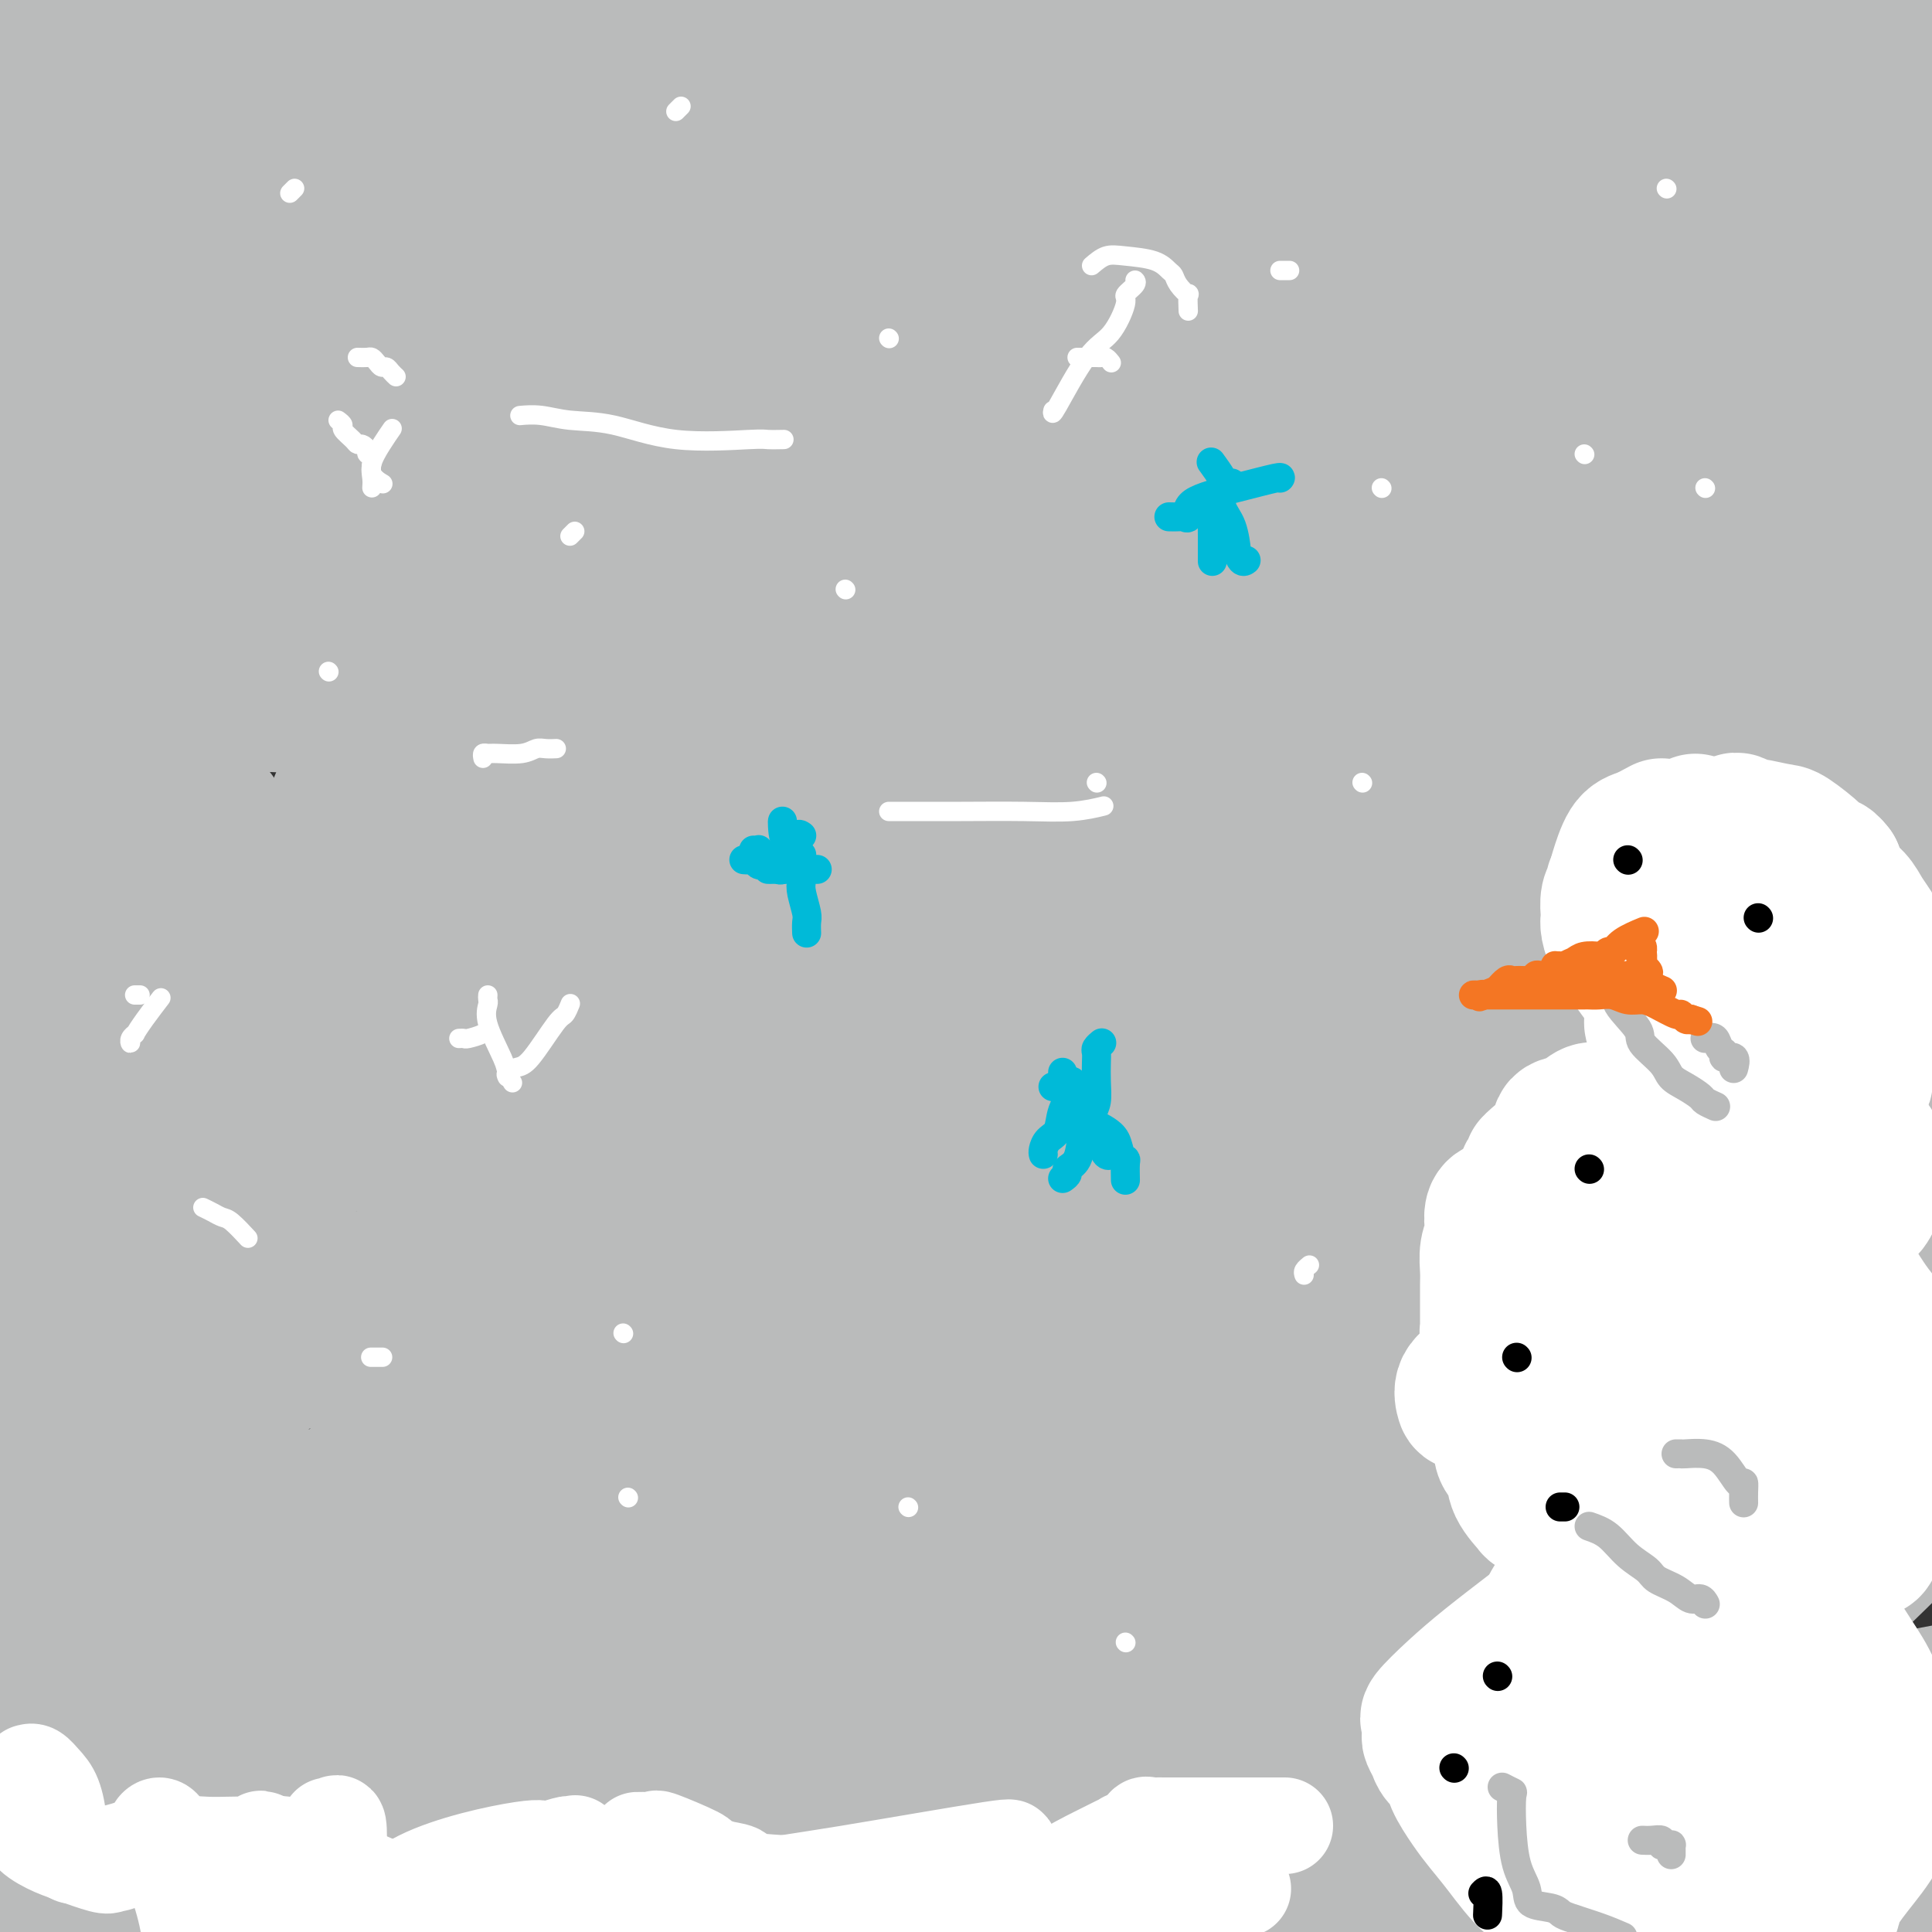 <svg viewBox='0 0 400 400' version='1.1' xmlns='http://www.w3.org/2000/svg' xmlns:xlink='http://www.w3.org/1999/xlink'><rect x="0" y="0" width="400" height="400" fill="#333333" stroke="none"/><g fill='none' stroke='#BABBBB' stroke-width='28' stroke-linecap='round' stroke-linejoin='round'><path d='M35,365c-0.027,0.413 -0.053,0.826 0,1c0.053,0.174 0.186,0.110 2,0c1.814,-0.110 5.309,-0.264 7,0c1.691,0.264 1.579,0.948 7,-2c5.421,-2.948 16.376,-9.527 25,-15c8.624,-5.473 14.917,-9.839 28,-16c13.083,-6.161 32.955,-14.118 52,-21c19.045,-6.882 37.264,-12.688 56,-18c18.736,-5.312 37.988,-10.129 48,-13c10.012,-2.871 10.783,-3.796 12,-4c1.217,-0.204 2.881,0.311 4,0c1.119,-0.311 1.693,-1.450 1,0c-0.693,1.450 -2.652,5.488 -5,8c-2.348,2.512 -5.085,3.496 -16,9c-10.915,5.504 -30.008,15.527 -54,28c-23.992,12.473 -52.882,27.397 -81,38c-28.118,10.603 -55.462,16.887 -75,23c-19.538,6.113 -31.269,12.057 -43,18'/><path d='M117,386c-6.854,1.728 -13.708,3.457 0,0c13.708,-3.457 47.976,-12.099 78,-21c30.024,-8.901 55.802,-18.059 80,-27c24.198,-8.941 46.817,-17.664 63,-24c16.183,-6.336 25.931,-10.283 33,-13c7.069,-2.717 11.458,-4.202 13,-5c1.542,-0.798 0.238,-0.907 0,-1c-0.238,-0.093 0.590,-0.171 0,-1c-0.590,-0.829 -2.599,-2.411 -10,0c-7.401,2.411 -20.196,8.815 -43,17c-22.804,8.185 -55.618,18.153 -89,27c-33.382,8.847 -67.334,16.574 -104,22c-36.666,5.426 -76.048,8.550 -102,13c-25.952,4.450 -38.476,10.225 -51,16'/><path d='M9,395c-4.397,0.427 -8.794,0.855 0,0c8.794,-0.855 30.779,-2.992 55,-7c24.221,-4.008 50.679,-9.888 72,-14c21.321,-4.112 37.505,-6.455 60,-10c22.495,-3.545 51.300,-8.291 76,-14c24.700,-5.709 45.294,-12.382 59,-16c13.706,-3.618 20.523,-4.182 21,-4c0.477,0.182 -5.388,1.111 -20,5c-14.612,3.889 -37.973,10.739 -58,19c-20.027,8.261 -36.722,17.932 -81,28c-44.278,10.068 -116.139,20.534 -188,31'/><path d='M341,391c-4.373,1.204 -8.746,2.409 0,0c8.746,-2.409 30.612,-8.430 42,-11c11.388,-2.570 12.300,-1.689 10,-2c-2.300,-0.311 -7.812,-1.815 -15,0c-7.188,1.815 -16.054,6.947 -38,13c-21.946,6.053 -56.973,13.026 -92,20'/><path d='M320,387c-0.218,0.165 -0.436,0.330 0,0c0.436,-0.330 1.527,-1.155 2,-2c0.473,-0.845 0.327,-1.711 0,-3c-0.327,-1.289 -0.836,-3.003 -13,-4c-12.164,-0.997 -35.982,-1.278 -69,-3c-33.018,-1.722 -75.236,-4.887 -118,-5c-42.764,-0.113 -86.076,2.825 -121,4c-34.924,1.175 -61.462,0.588 -88,0'/><path d='M23,370c-24.222,0.067 -48.444,0.133 0,0c48.444,-0.133 169.556,-0.467 251,-5c81.444,-4.533 123.222,-13.267 165,-22'/><path d='M300,312c22.222,0.200 44.444,0.400 0,0c-44.444,-0.400 -155.556,-1.400 -223,-2c-67.444,-0.600 -91.222,-0.800 -115,-1'/><path d='M78,312c-17.417,0.411 -34.833,0.821 0,0c34.833,-0.821 121.917,-2.875 180,-6c58.083,-3.125 87.167,-7.321 110,-13c22.833,-5.679 39.417,-12.839 56,-20'/><path d='M371,252c9.728,0.044 19.456,0.088 0,0c-19.456,-0.088 -68.097,-0.307 -113,1c-44.903,1.307 -86.067,4.141 -124,7c-37.933,2.859 -72.634,5.744 -92,8c-19.366,2.256 -23.396,3.882 -25,5c-1.604,1.118 -0.781,1.728 -2,2c-1.219,0.272 -4.482,0.207 8,1c12.482,0.793 40.707,2.444 84,4c43.293,1.556 101.655,3.016 154,2c52.345,-1.016 98.672,-4.508 145,-8'/><path d='M291,273c17.400,-0.289 34.800,-0.578 0,0c-34.800,0.578 -121.800,2.022 -189,3c-67.200,0.978 -114.600,1.489 -162,2'/><path d='M18,277c-12.778,1.783 -25.557,3.566 0,0c25.557,-3.566 89.448,-12.482 143,-18c53.552,-5.518 96.764,-7.640 134,-13c37.236,-5.360 68.496,-13.960 85,-19c16.504,-5.040 18.252,-6.520 20,-8'/><path d='M394,215c6.243,0.208 12.486,0.417 0,0c-12.486,-0.417 -43.700,-1.459 -78,-1c-34.300,0.459 -71.685,2.421 -113,6c-41.315,3.579 -86.560,8.777 -109,12c-22.440,3.223 -22.077,4.472 -23,5c-0.923,0.528 -3.134,0.335 3,0c6.134,-0.335 20.613,-0.811 45,-4c24.387,-3.189 58.681,-9.089 93,-15c34.319,-5.911 68.663,-11.832 106,-16c37.337,-4.168 77.669,-6.584 118,-9'/><path d='M357,176c13.414,-0.138 26.828,-0.275 0,0c-26.828,0.275 -93.898,0.963 -137,1c-43.102,0.037 -62.237,-0.578 -78,-1c-15.763,-0.422 -28.153,-0.650 -34,0c-5.847,0.650 -5.152,2.179 -4,3c1.152,0.821 2.762,0.935 9,1c6.238,0.065 17.105,0.081 27,0c9.895,-0.081 18.817,-0.259 44,0c25.183,0.259 66.626,0.954 99,0c32.374,-0.954 55.678,-3.558 77,-4c21.322,-0.442 40.661,1.279 60,3'/><path d='M336,179c9.738,-0.214 19.476,-0.429 0,0c-19.476,0.429 -68.167,1.500 -121,2c-52.833,0.500 -109.810,0.429 -152,2c-42.190,1.571 -69.595,4.786 -97,8'/><path d='M134,181c-9.823,0.167 -19.646,0.335 0,0c19.646,-0.335 68.761,-1.172 109,-6c40.239,-4.828 71.603,-13.646 96,-19c24.397,-5.354 41.828,-7.244 51,-9c9.172,-1.756 10.086,-3.378 11,-5'/><path d='M381,138c7.820,-0.383 15.640,-0.766 0,0c-15.640,0.766 -54.738,2.679 -100,5c-45.262,2.321 -96.686,5.048 -144,5c-47.314,-0.048 -90.518,-2.871 -126,-4c-35.482,-1.129 -63.241,-0.565 -91,0'/><path d='M53,145c-9.732,0.381 -19.464,0.762 0,0c19.464,-0.762 68.125,-2.667 132,-12c63.875,-9.333 142.964,-26.095 183,-35c40.036,-8.905 41.018,-9.952 42,-11'/><path d='M299,81c15.298,0.083 30.595,0.167 0,0c-30.595,-0.167 -107.083,-0.583 -155,-1c-47.917,-0.417 -67.262,-0.833 -87,-1c-19.738,-0.167 -39.869,-0.083 -60,0'/><path d='M0,78c-9.429,0.506 -18.857,1.012 0,0c18.857,-1.012 66.000,-3.542 120,-8c54.000,-4.458 114.857,-10.845 184,-20c69.143,-9.155 146.571,-21.077 224,-33'/><path d='M382,4c15.060,0.137 30.119,0.274 0,0c-30.119,-0.274 -105.417,-0.958 -165,-2c-59.583,-1.042 -103.452,-2.440 -150,-3c-46.548,-0.560 -95.774,-0.280 -145,0'/><path d='M6,10c-2.378,-0.494 -4.756,-0.989 0,0c4.756,0.989 16.646,3.461 41,4c24.354,0.539 61.171,-0.854 95,0c33.829,0.854 64.669,3.957 94,4c29.331,0.043 57.151,-2.973 72,-4c14.849,-1.027 16.725,-0.066 18,0c1.275,0.066 1.949,-0.764 2,-1c0.051,-0.236 -0.520,0.121 -5,0c-4.480,-0.121 -12.868,-0.720 -28,-1c-15.132,-0.280 -37.006,-0.240 -59,1c-21.994,1.240 -44.108,3.681 -67,4c-22.892,0.319 -46.564,-1.483 -74,0c-27.436,1.483 -58.637,6.253 -71,9c-12.363,2.747 -5.889,3.473 -3,4c2.889,0.527 2.191,0.856 1,1c-1.191,0.144 -2.876,0.105 6,2c8.876,1.895 28.312,5.726 38,6c9.688,0.274 9.629,-3.009 31,-2c21.371,1.009 64.172,6.310 92,9c27.828,2.690 40.684,2.768 57,2c16.316,-0.768 36.091,-2.381 47,-3c10.909,-0.619 12.953,-0.242 13,0c0.047,0.242 -1.902,0.349 -2,0c-0.098,-0.349 1.654,-1.156 -4,-1c-5.654,0.156 -18.715,1.273 -76,4c-57.285,2.727 -158.796,7.065 -212,9c-53.204,1.935 -58.102,1.468 -63,1'/><path d='M9,63c-13.634,0.311 -27.269,0.623 0,0c27.269,-0.623 95.441,-2.180 150,-3c54.559,-0.820 95.506,-0.903 127,-1c31.494,-0.097 53.536,-0.209 66,-1c12.464,-0.791 15.349,-2.261 17,-3c1.651,-0.739 2.067,-0.748 0,-1c-2.067,-0.252 -6.618,-0.749 -21,-1c-14.382,-0.251 -38.597,-0.258 -68,0c-29.403,0.258 -63.995,0.780 -93,2c-29.005,1.220 -52.425,3.136 -79,6c-26.575,2.864 -56.307,6.675 -77,9c-20.693,2.325 -32.346,3.162 -44,4'/><path d='M53,69c-14.250,1.679 -28.500,3.357 0,0c28.500,-3.357 99.750,-11.750 158,-20c58.250,-8.250 103.500,-16.357 146,-22c42.500,-5.643 82.250,-8.821 122,-12'/><path d='M311,13c14.533,-0.778 29.067,-1.556 0,0c-29.067,1.556 -101.733,5.444 -162,6c-60.267,0.556 -108.133,-2.222 -156,-5'/><path d='M51,0c-8.750,0.833 -17.500,1.667 0,0c17.500,-1.667 61.250,-5.833 105,-10'/><path d='M387,1c-2.750,-0.083 -5.500,-0.167 0,0c5.500,0.167 19.250,0.583 33,1'/><path d='M383,19c5.650,-2.045 11.299,-4.090 0,0c-11.299,4.090 -39.547,14.314 -79,23c-39.453,8.686 -90.111,15.833 -129,20c-38.889,4.167 -66.009,5.353 -92,10c-25.991,4.647 -50.855,12.756 -66,18c-15.145,5.244 -20.573,7.622 -26,10'/><path d='M16,103c-8.352,0.445 -16.705,0.890 0,0c16.705,-0.890 58.467,-3.115 103,-7c44.533,-3.885 91.836,-9.431 132,-15c40.164,-5.569 73.190,-11.163 99,-15c25.810,-3.837 44.405,-5.919 63,-8'/><path d='M370,59c9.716,-1.175 19.432,-2.351 0,0c-19.432,2.351 -68.013,8.228 -115,14c-46.987,5.772 -92.381,11.439 -134,18c-41.619,6.561 -79.463,14.018 -114,20c-34.537,5.982 -65.769,10.491 -97,15'/><path d='M104,162c-10.625,0.000 -21.250,0.000 0,0c21.250,0.000 74.375,0.000 133,0c58.625,0.000 122.750,0.000 157,0c34.250,0.000 38.625,0.000 43,0'/><path d='M397,162c7.246,0.185 14.492,0.369 0,0c-14.492,-0.369 -50.722,-1.292 -84,0c-33.278,1.292 -63.603,4.800 -98,7c-34.397,2.200 -72.865,3.091 -99,5c-26.135,1.909 -39.935,4.837 -48,7c-8.065,2.163 -10.393,3.562 -11,4c-0.607,0.438 0.506,-0.086 -1,1c-1.506,1.086 -5.633,3.783 12,2c17.633,-1.783 57.025,-8.045 98,-11c40.975,-2.955 83.532,-2.603 124,-7c40.468,-4.397 78.848,-13.542 103,-20c24.152,-6.458 34.076,-10.229 44,-14'/><path d='M335,115c11.161,0.946 22.321,1.893 0,0c-22.321,-1.893 -78.125,-6.625 -124,-9c-45.875,-2.375 -81.821,-2.393 -125,1c-43.179,3.393 -93.589,10.196 -144,17'/><path d='M37,142c-6.819,-0.186 -13.639,-0.372 0,0c13.639,0.372 47.735,1.301 75,0c27.265,-1.301 47.698,-4.832 64,-7c16.302,-2.168 28.473,-2.974 38,-5c9.527,-2.026 16.409,-5.272 19,-7c2.591,-1.728 0.892,-1.936 1,-2c0.108,-0.064 2.025,0.017 -1,0c-3.025,-0.017 -10.991,-0.132 -22,0c-11.009,0.132 -25.061,0.510 -40,0c-14.939,-0.510 -30.763,-1.907 -52,0c-21.237,1.907 -47.885,7.117 -67,12c-19.115,4.883 -30.696,9.440 -38,12c-7.304,2.560 -10.332,3.124 -12,4c-1.668,0.876 -1.976,2.064 -2,2c-0.024,-0.064 0.235,-1.380 2,-2c1.765,-0.620 5.036,-0.545 8,-2c2.964,-1.455 5.620,-4.441 12,-8c6.380,-3.559 16.483,-7.690 25,-11c8.517,-3.310 15.446,-5.800 32,-10c16.554,-4.200 42.732,-10.111 59,-15c16.268,-4.889 22.625,-8.757 26,-11c3.375,-2.243 3.768,-2.862 4,-3c0.232,-0.138 0.302,0.205 1,0c0.698,-0.205 2.023,-0.957 -2,0c-4.023,0.957 -13.393,3.624 -18,6c-4.607,2.376 -4.451,4.462 -9,6c-4.549,1.538 -13.802,2.530 -36,14c-22.198,11.470 -57.342,33.420 -79,48c-21.658,14.580 -29.829,21.790 -38,29'/><path d='M3,137c-0.845,3.990 -1.691,7.979 0,0c1.691,-7.979 5.918,-27.927 8,-45c2.082,-17.073 2.018,-31.270 2,-42c-0.018,-10.730 0.010,-17.994 0,-24c-0.010,-6.006 -0.057,-10.753 0,-14c0.057,-3.247 0.219,-4.993 0,-6c-0.219,-1.007 -0.817,-1.273 -1,-1c-0.183,0.273 0.049,1.087 0,3c-0.049,1.913 -0.380,4.925 0,9c0.380,4.075 1.471,9.212 3,16c1.529,6.788 3.496,15.226 6,24c2.504,8.774 5.546,17.885 7,26c1.454,8.115 1.320,15.234 2,22c0.680,6.766 2.173,13.179 3,18c0.827,4.821 0.987,8.051 1,10c0.013,1.949 -0.121,2.618 0,3c0.121,0.382 0.495,0.476 1,1c0.505,0.524 1.140,1.478 1,1c-0.140,-0.478 -1.054,-2.386 -1,-7c0.054,-4.614 1.075,-11.932 0,-23c-1.075,-11.068 -4.247,-25.884 0,-42c4.247,-16.116 15.913,-33.531 24,-42c8.087,-8.469 12.596,-7.991 23,-11c10.404,-3.009 26.702,-9.504 43,-16'/><path d='M173,26c7.869,-4.982 15.738,-9.964 0,0c-15.738,9.964 -55.083,34.875 -86,53c-30.917,18.125 -53.405,29.464 -67,38c-13.595,8.536 -18.298,14.268 -23,20'/><path d='M7,140c-0.096,1.010 -0.192,2.020 0,0c0.192,-2.020 0.671,-7.069 13,-17c12.329,-9.931 36.508,-24.744 48,-32c11.492,-7.256 10.297,-6.955 48,-22c37.703,-15.045 114.305,-45.435 152,-59c37.695,-13.565 36.484,-10.304 41,-10c4.516,0.304 14.758,-2.348 25,-5'/><path d='M337,0c1.273,-0.697 2.545,-1.394 0,0c-2.545,1.394 -8.909,4.879 -11,8c-2.091,3.121 0.091,5.879 -33,22c-33.091,16.121 -101.455,45.606 -158,67c-56.545,21.394 -101.273,34.697 -146,48'/><path d='M16,144c-7.679,3.830 -15.357,7.659 0,0c15.357,-7.659 53.751,-26.808 84,-40c30.249,-13.192 52.355,-20.427 72,-26c19.645,-5.573 36.829,-9.483 48,-12c11.171,-2.517 16.330,-3.640 20,-4c3.670,-0.360 5.850,0.042 7,0c1.150,-0.042 1.269,-0.528 0,4c-1.269,4.528 -3.928,14.069 -8,21c-4.072,6.931 -9.558,11.251 -37,32c-27.442,20.749 -76.841,57.928 -118,84c-41.159,26.072 -74.080,41.036 -107,56'/><path d='M34,248c-7.907,3.654 -15.815,7.308 0,0c15.815,-7.308 55.352,-25.577 99,-44c43.648,-18.423 91.405,-36.998 131,-56c39.595,-19.002 71.027,-38.429 97,-56c25.973,-17.571 46.486,-33.285 67,-49'/><path d='M398,39c3.388,-2.203 6.775,-4.405 0,0c-6.775,4.405 -23.713,15.419 -46,32c-22.287,16.581 -49.924,38.731 -85,62c-35.076,23.269 -77.590,47.658 -107,67c-29.410,19.342 -45.717,33.636 -55,44c-9.283,10.364 -11.541,16.797 -13,20c-1.459,3.203 -2.118,3.178 -2,3c0.118,-0.178 1.013,-0.507 0,1c-1.013,1.507 -3.933,4.850 3,-5c6.933,-9.850 23.718,-32.894 33,-46c9.282,-13.106 11.059,-16.274 26,-28c14.941,-11.726 43.046,-32.009 73,-49c29.954,-16.991 61.757,-30.690 90,-42c28.243,-11.310 52.927,-20.231 68,-26c15.073,-5.769 20.537,-8.384 26,-11'/><path d='M393,72c0.486,-1.214 0.972,-2.428 0,0c-0.972,2.428 -3.403,8.497 -35,23c-31.597,14.503 -92.362,37.442 -143,55c-50.638,17.558 -91.150,29.737 -120,47c-28.850,17.263 -46.036,39.609 -58,53c-11.964,13.391 -18.704,17.826 -26,25c-7.296,7.174 -15.148,17.087 -23,27'/><path d='M20,288c-3.267,1.302 -6.533,2.604 0,0c6.533,-2.604 22.866,-9.115 66,-21c43.134,-11.885 113.070,-29.145 153,-36c39.930,-6.855 49.856,-3.303 56,-2c6.144,1.303 8.507,0.359 10,0c1.493,-0.359 2.117,-0.132 1,0c-1.117,0.132 -3.974,0.171 -5,0c-1.026,-0.171 -0.220,-0.550 -6,4c-5.780,4.550 -18.146,14.030 -39,25c-20.854,10.970 -50.196,23.429 -75,35c-24.804,11.571 -45.072,22.255 -66,32c-20.928,9.745 -42.518,18.551 -58,26c-15.482,7.449 -24.858,13.539 -30,17c-5.142,3.461 -6.050,4.291 -8,5c-1.950,0.709 -4.941,1.297 1,0c5.941,-1.297 20.816,-4.480 42,-14c21.184,-9.520 48.678,-25.376 86,-43c37.322,-17.624 84.471,-37.014 115,-51c30.529,-13.986 44.437,-22.567 50,-26c5.563,-3.433 2.782,-1.716 0,0'/><path d='M352,149c-19.500,-2.202 -39.000,-4.405 -86,9c-47.000,13.405 -121.500,42.417 -169,65c-47.500,22.583 -68.000,38.738 -82,51c-14.000,12.262 -21.500,20.631 -29,29'/><path d='M15,303c-1.279,0.145 -2.559,0.290 0,0c2.559,-0.290 8.955,-1.014 19,-6c10.045,-4.986 23.738,-14.234 40,-23c16.262,-8.766 35.093,-17.049 52,-28c16.907,-10.951 31.889,-24.569 38,-30c6.111,-5.431 3.352,-2.676 2,-2c-1.352,0.676 -1.296,-0.726 -7,5c-5.704,5.726 -17.168,18.580 -28,31c-10.832,12.420 -21.032,24.408 -34,41c-12.968,16.592 -28.703,37.790 -38,51c-9.297,13.210 -12.157,18.432 -14,23c-1.843,4.568 -2.668,8.482 -4,13c-1.332,4.518 -3.171,9.639 0,3c3.171,-6.639 11.353,-25.039 23,-46c11.647,-20.961 26.761,-44.484 46,-68c19.239,-23.516 42.604,-47.024 64,-68c21.396,-20.976 40.822,-39.421 59,-53c18.178,-13.579 35.108,-22.291 51,-33c15.892,-10.709 30.746,-23.413 37,-28c6.254,-4.587 3.909,-1.055 3,0c-0.909,1.055 -0.381,-0.365 -2,2c-1.619,2.365 -5.385,8.515 -9,14c-3.615,5.485 -7.079,10.304 -14,21c-6.921,10.696 -17.298,27.269 -33,54c-15.702,26.731 -36.727,63.620 -50,87c-13.273,23.380 -18.792,33.251 -23,44c-4.208,10.749 -7.104,22.374 -10,34'/><path d='M183,341c-2.279,9.342 -2.975,15.696 -3,19c-0.025,3.304 0.621,3.556 -1,7c-1.621,3.444 -5.509,10.080 -5,-3c0.509,-13.080 5.415,-45.876 10,-62c4.585,-16.124 8.848,-15.577 17,-30c8.152,-14.423 20.194,-43.815 34,-67c13.806,-23.185 29.375,-40.162 39,-56c9.625,-15.838 13.305,-30.535 16,-39c2.695,-8.465 4.403,-10.697 5,-12c0.597,-1.303 0.082,-1.676 0,-2c-0.082,-0.324 0.268,-0.599 -2,0c-2.268,0.599 -7.156,2.072 -15,8c-7.844,5.928 -18.645,16.309 -35,33c-16.355,16.691 -38.264,39.690 -60,65c-21.736,25.310 -43.300,52.930 -52,66c-8.700,13.070 -4.538,11.591 -3,13c1.538,1.409 0.450,5.708 0,8c-0.450,2.292 -0.262,2.578 0,3c0.262,0.422 0.599,0.980 1,1c0.401,0.020 0.867,-0.499 3,-5c2.133,-4.501 5.932,-12.983 8,-21c2.068,-8.017 2.403,-15.567 6,-25c3.597,-9.433 10.456,-20.749 16,-29c5.544,-8.251 9.773,-13.437 12,-16c2.227,-2.563 2.453,-2.501 5,-5c2.547,-2.499 7.417,-7.557 11,-10c3.583,-2.443 5.881,-2.269 7,-2c1.119,0.269 1.060,0.635 1,1'/><path d='M198,181c1.809,1.846 2.331,6.961 3,8c0.669,1.039 1.485,-1.999 0,7c-1.485,8.999 -5.271,30.034 -8,45c-2.729,14.966 -4.403,23.864 -5,31c-0.597,7.136 -0.119,12.511 0,17c0.119,4.489 -0.122,8.091 0,9c0.122,0.909 0.608,-0.875 0,1c-0.608,1.875 -2.311,7.409 1,0c3.311,-7.409 11.637,-27.760 18,-48c6.363,-20.240 10.765,-40.370 16,-55c5.235,-14.630 11.304,-23.762 15,-31c3.696,-7.238 5.019,-12.582 6,-15c0.981,-2.418 1.620,-1.909 2,-2c0.380,-0.091 0.502,-0.783 0,-1c-0.502,-0.217 -1.628,0.040 -2,1c-0.372,0.960 0.009,2.623 -3,8c-3.009,5.377 -9.408,14.466 -15,26c-5.592,11.534 -10.378,25.511 -15,37c-4.622,11.489 -9.080,20.491 -14,30c-4.920,9.509 -10.302,19.525 -13,27c-2.698,7.475 -2.714,12.409 -3,17c-0.286,4.591 -0.844,8.840 -1,10c-0.156,1.160 0.091,-0.770 0,3c-0.091,3.770 -0.519,13.239 -5,0c-4.481,-13.239 -13.016,-49.188 -20,-81c-6.984,-31.812 -12.419,-59.488 -19,-87c-6.581,-27.512 -14.309,-54.861 -19,-72c-4.691,-17.139 -6.346,-24.070 -8,-31'/><path d='M109,35c-10.664,-44.706 -4.324,-20.970 -2,-13c2.324,7.970 0.632,0.174 0,-3c-0.632,-3.174 -0.205,-1.728 0,-1c0.205,0.728 0.189,0.737 1,1c0.811,0.263 2.450,0.781 0,13c-2.450,12.219 -8.990,36.140 -13,54c-4.010,17.860 -5.491,29.658 -18,62c-12.509,32.342 -36.045,85.226 -46,115c-9.955,29.774 -6.328,36.437 -5,45c1.328,8.563 0.358,19.025 0,25c-0.358,5.975 -0.103,7.462 0,9c0.103,1.538 0.054,3.126 0,4c-0.054,0.874 -0.114,1.032 0,1c0.114,-0.032 0.404,-0.254 -1,0c-1.404,0.254 -4.500,0.986 -7,-7c-2.500,-7.986 -4.404,-24.688 -7,-41c-2.596,-16.312 -5.885,-32.232 -9,-59c-3.115,-26.768 -6.058,-64.384 -9,-102'/><path d='M3,97c-1.086,1.410 -2.173,2.820 0,0c2.173,-2.820 7.605,-9.870 10,-13c2.395,-3.130 1.755,-2.340 2,-2c0.245,0.340 1.377,0.229 2,4c0.623,3.771 0.737,11.425 3,21c2.263,9.575 6.675,21.070 8,35c1.325,13.930 -0.438,30.296 -2,46c-1.562,15.704 -2.923,30.745 0,49c2.923,18.255 10.130,39.724 16,52c5.870,12.276 10.403,15.358 13,18c2.597,2.642 3.259,4.845 4,6c0.741,1.155 1.561,1.263 1,1c-0.561,-0.263 -2.503,-0.898 -4,-2c-1.497,-1.102 -2.549,-2.670 -4,-3c-1.451,-0.330 -3.301,0.579 -8,-4c-4.699,-4.579 -12.247,-14.646 -15,-26c-2.753,-11.354 -0.709,-23.995 0,-33c0.709,-9.005 0.085,-14.375 0,-20c-0.085,-5.625 0.370,-11.505 2,-17c1.630,-5.495 4.434,-10.605 6,-15c1.566,-4.395 1.893,-8.075 2,-12c0.107,-3.925 -0.006,-8.097 0,-10c0.006,-1.903 0.130,-1.539 0,-2c-0.130,-0.461 -0.514,-1.748 0,-2c0.514,-0.252 1.928,0.529 3,3c1.072,2.471 1.803,6.631 2,11c0.197,4.369 -0.139,8.945 0,17c0.139,8.055 0.754,19.587 1,32c0.246,12.413 0.123,25.706 0,39'/><path d='M45,270c0.602,19.921 1.608,25.724 2,35c0.392,9.276 0.171,22.024 0,33c-0.171,10.976 -0.294,20.181 0,27c0.294,6.819 1.003,11.251 1,13c-0.003,1.749 -0.717,0.816 -2,1c-1.283,0.184 -3.134,1.484 -5,-6c-1.866,-7.484 -3.746,-23.751 -6,-40c-2.254,-16.249 -4.883,-32.481 -6,-51c-1.117,-18.519 -0.720,-39.326 0,-51c0.720,-11.674 1.765,-14.216 4,-20c2.235,-5.784 5.659,-14.811 8,-22c2.341,-7.189 3.599,-12.542 4,-16c0.401,-3.458 -0.054,-5.023 0,-4c0.054,1.023 0.617,4.635 0,15c-0.617,10.365 -2.414,27.485 -6,51c-3.586,23.515 -8.961,53.425 -11,73c-2.039,19.575 -0.742,28.814 0,38c0.742,9.186 0.931,18.319 2,26c1.069,7.681 3.020,13.909 5,19c1.980,5.091 3.990,9.046 6,13'/><path d='M49,398c-0.542,1.510 -1.083,3.020 0,0c1.083,-3.020 3.792,-10.568 9,-29c5.208,-18.432 12.916,-47.746 22,-77c9.084,-29.254 19.543,-58.448 31,-82c11.457,-23.552 23.910,-41.462 39,-58c15.090,-16.538 32.816,-31.703 45,-41c12.184,-9.297 18.826,-12.725 26,-16c7.174,-3.275 14.882,-6.397 19,-8c4.118,-1.603 4.648,-1.687 6,-2c1.352,-0.313 3.526,-0.856 5,0c1.474,0.856 2.249,3.111 3,15c0.751,11.889 1.480,33.414 0,55c-1.480,21.586 -5.168,43.235 -20,78c-14.832,34.765 -40.809,82.647 -56,113c-15.191,30.353 -19.595,43.176 -24,56'/><path d='M214,377c-6.345,8.399 -12.690,16.798 0,0c12.690,-16.798 44.417,-58.792 71,-92c26.583,-33.208 48.024,-57.631 71,-83c22.976,-25.369 47.488,-51.685 72,-78'/><path d='M387,257c0.959,-3.691 1.917,-7.383 0,0c-1.917,7.383 -6.710,25.840 -9,39c-2.290,13.160 -2.076,21.021 -3,29c-0.924,7.979 -2.986,16.075 -4,23c-1.014,6.925 -0.982,12.680 -1,16c-0.018,3.320 -0.087,4.204 0,5c0.087,0.796 0.329,1.504 0,2c-0.329,0.496 -1.229,0.780 -2,0c-0.771,-0.780 -1.414,-2.624 -2,-1c-0.586,1.624 -1.117,6.717 -3,-6c-1.883,-12.717 -5.120,-43.246 -11,-72c-5.880,-28.754 -14.403,-55.735 -21,-83c-6.597,-27.265 -11.268,-54.813 -14,-80c-2.732,-25.187 -3.526,-48.012 -3,-63c0.526,-14.988 2.373,-22.139 5,-28c2.627,-5.861 6.035,-10.431 8,-13c1.965,-2.569 2.485,-3.137 2,-3c-0.485,0.137 -1.977,0.977 1,0c2.977,-0.977 10.423,-3.772 14,8c3.577,11.772 3.283,38.113 4,66c0.717,27.887 2.443,57.322 4,82c1.557,24.678 2.945,44.599 5,62c2.055,17.401 4.777,32.281 7,50c2.223,17.719 3.946,38.275 6,53c2.054,14.725 4.438,23.618 6,32c1.562,8.382 2.304,16.252 3,21c0.696,4.748 1.348,6.374 2,8'/><path d='M377,392c0.914,13.348 1.828,26.697 0,0c-1.828,-26.697 -6.399,-93.439 -11,-142c-4.601,-48.561 -9.232,-78.941 -13,-105c-3.768,-26.059 -6.673,-47.797 -8,-61c-1.327,-13.203 -1.075,-17.871 -1,-21c0.075,-3.129 -0.027,-4.719 0,-6c0.027,-1.281 0.183,-2.253 0,-3c-0.183,-0.747 -0.706,-1.269 0,-1c0.706,0.269 2.640,1.328 4,4c1.360,2.672 2.147,6.956 2,15c-0.147,8.044 -1.229,19.847 1,41c2.229,21.153 7.767,51.654 12,74c4.233,22.346 7.160,36.535 10,48c2.840,11.465 5.594,20.206 7,28c1.406,7.794 1.463,14.642 2,19c0.537,4.358 1.555,6.224 2,8c0.445,1.776 0.319,3.460 0,0c-0.319,-3.460 -0.831,-12.064 -1,-25c-0.169,-12.936 0.003,-30.205 1,-49c0.997,-18.795 2.817,-39.116 0,-58c-2.817,-18.884 -10.270,-36.330 -13,-46c-2.730,-9.670 -0.735,-11.565 0,-13c0.735,-1.435 0.210,-2.410 0,-2c-0.210,0.410 -0.105,2.205 0,4'/><path d='M371,101c-1.614,-7.825 0.849,1.112 2,5c1.151,3.888 0.988,2.727 2,5c1.012,2.273 3.199,7.978 4,16c0.801,8.022 0.214,18.359 0,31c-0.214,12.641 -0.057,27.587 0,37c0.057,9.413 0.013,13.295 0,16c-0.013,2.705 0.005,4.234 0,5c-0.005,0.766 -0.032,0.769 0,-1c0.032,-1.769 0.125,-5.311 1,-9c0.875,-3.689 2.534,-7.525 5,-23c2.466,-15.475 5.741,-42.589 8,-69c2.259,-26.411 3.503,-52.117 5,-66c1.497,-13.883 3.249,-15.941 5,-18'/><path d='M388,200c1.162,-6.318 2.325,-12.636 0,0c-2.325,12.636 -8.137,44.226 -13,65c-4.863,20.774 -8.778,30.733 -12,44c-3.222,13.267 -5.752,29.841 -9,45c-3.248,15.159 -7.214,28.903 -10,40c-2.786,11.097 -4.393,19.549 -6,28'/><path d='M249,382c3.311,1.236 6.622,2.473 0,0c-6.622,-2.473 -23.179,-8.655 -37,-12c-13.821,-3.345 -24.908,-3.852 -35,-5c-10.092,-1.148 -19.189,-2.938 -27,-4c-7.811,-1.062 -14.337,-1.397 -24,-2c-9.663,-0.603 -22.465,-1.476 -34,0c-11.535,1.476 -21.805,5.300 -34,10c-12.195,4.700 -26.315,10.278 -34,13c-7.685,2.722 -8.934,2.590 -11,3c-2.066,0.410 -4.949,1.364 -6,2c-1.051,0.636 -0.270,0.955 0,1c0.270,0.045 0.028,-0.184 1,0c0.972,0.184 3.157,0.781 2,1c-1.157,0.219 -5.655,0.059 4,0c9.655,-0.059 33.465,-0.015 61,0c27.535,0.015 58.796,0.003 89,0c30.204,-0.003 59.349,0.002 86,0c26.651,-0.002 50.806,-0.013 73,0c22.194,0.013 42.427,0.050 55,0c12.573,-0.050 17.484,-0.186 18,0c0.516,0.186 -3.365,0.695 -7,2c-3.635,1.305 -7.025,3.406 -17,5c-9.975,1.594 -26.534,2.680 -43,3c-16.466,0.320 -32.838,-0.125 -57,0c-24.162,0.125 -56.115,0.821 -83,0c-26.885,-0.821 -48.701,-3.159 -69,-4c-20.299,-0.841 -39.080,-0.184 -52,0c-12.920,0.184 -19.978,-0.104 -24,-1c-4.022,-0.896 -5.006,-2.399 -5,-3c0.006,-0.601 1.003,-0.301 2,0'/><path d='M41,391c-2.023,-0.475 -5.582,-0.164 8,0c13.582,0.164 44.303,0.181 74,0c29.697,-0.181 58.369,-0.561 86,0c27.631,0.561 54.219,2.063 75,0c20.781,-2.063 35.753,-7.690 44,-11c8.247,-3.310 9.768,-4.303 10,-5c0.232,-0.697 -0.824,-1.097 1,-1c1.824,0.097 6.527,0.691 0,-1c-6.527,-1.691 -24.286,-5.669 -46,-9c-21.714,-3.331 -47.385,-6.017 -70,-7c-22.615,-0.983 -42.175,-0.263 -56,0c-13.825,0.263 -21.914,0.071 -27,0c-5.086,-0.071 -7.167,-0.019 -9,0c-1.833,0.019 -3.417,0.005 -4,0c-0.583,-0.005 -0.167,-0.001 0,0c0.167,0.001 0.083,0.001 0,0'/><path d='M178,315c2.346,-2.414 4.692,-4.827 6,-6c1.308,-1.173 1.577,-1.105 3,-2c1.423,-0.895 4.001,-2.754 6,-4c1.999,-1.246 3.419,-1.878 4,-2c0.581,-0.122 0.322,0.266 -2,2c-2.322,1.734 -6.707,4.815 -15,9c-8.293,4.185 -20.493,9.475 -36,17c-15.507,7.525 -34.321,17.286 -47,24c-12.679,6.714 -19.224,10.383 -24,13c-4.776,2.617 -7.785,4.183 -9,5c-1.215,0.817 -0.637,0.885 -1,0c-0.363,-0.885 -1.667,-2.722 -1,-7c0.667,-4.278 3.304,-10.996 8,-18c4.696,-7.004 11.452,-14.292 17,-20c5.548,-5.708 9.888,-9.835 22,-19c12.112,-9.165 31.996,-23.368 44,-32c12.004,-8.632 16.129,-11.692 20,-15c3.871,-3.308 7.486,-6.864 10,-9c2.514,-2.136 3.925,-2.851 2,-3c-1.925,-0.149 -7.186,0.269 -14,3c-6.814,2.731 -15.181,7.774 -28,17c-12.819,9.226 -30.091,22.636 -45,35c-14.909,12.364 -27.454,23.682 -40,35'/><path d='M58,338c-18.229,15.192 -21.301,18.172 -24,23c-2.699,4.828 -5.025,11.503 -6,15c-0.975,3.497 -0.598,3.815 -1,4c-0.402,0.185 -1.582,0.236 -2,-1c-0.418,-1.236 -0.075,-3.761 0,-8c0.075,-4.239 -0.119,-10.194 0,-16c0.119,-5.806 0.552,-11.463 0,-17c-0.552,-5.537 -2.088,-10.956 -3,-14c-0.912,-3.044 -1.201,-3.715 -2,-5c-0.799,-1.285 -2.110,-3.183 -3,-4c-0.890,-0.817 -1.359,-0.553 -2,-1c-0.641,-0.447 -1.453,-1.604 -2,-2c-0.547,-0.396 -0.829,-0.031 -1,0c-0.171,0.031 -0.230,-0.273 -1,0c-0.770,0.273 -2.252,1.121 -3,4c-0.748,2.879 -0.761,7.788 -1,12c-0.239,4.212 -0.702,7.728 -1,15c-0.298,7.272 -0.431,18.302 0,25c0.431,6.698 1.426,9.066 2,11c0.574,1.934 0.728,3.435 2,5c1.272,1.565 3.661,3.195 5,4c1.339,0.805 1.627,0.785 2,1c0.373,0.215 0.832,0.666 1,1c0.168,0.334 0.045,0.551 0,1c-0.045,0.449 -0.013,1.128 1,0c1.013,-1.128 3.006,-4.064 5,-7'/><path d='M24,384c1.100,-1.015 0.851,-0.554 7,-8c6.149,-7.446 18.695,-22.800 31,-39c12.305,-16.200 24.368,-33.247 38,-46c13.632,-12.753 28.834,-21.212 46,-28c17.166,-6.788 36.296,-11.904 60,-16c23.704,-4.096 51.983,-7.170 73,-10c21.017,-2.830 34.774,-5.416 51,-7c16.226,-1.584 34.922,-2.167 50,-2c15.078,0.167 26.539,1.083 38,2'/><path d='M393,303c2.703,-2.467 5.405,-4.934 0,0c-5.405,4.934 -18.918,17.269 -27,25c-8.082,7.731 -10.731,10.857 -13,13c-2.269,2.143 -4.156,3.301 -6,4c-1.844,0.699 -3.644,0.937 -5,1c-1.356,0.063 -2.267,-0.051 -4,0c-1.733,0.051 -4.287,0.265 -7,0c-2.713,-0.265 -5.585,-1.010 -9,-3c-3.415,-1.990 -7.373,-5.225 -12,-8c-4.627,-2.775 -9.922,-5.090 -14,-7c-4.078,-1.910 -6.939,-3.414 -10,-6c-3.061,-2.586 -6.323,-6.256 -9,-10c-2.677,-3.744 -4.768,-7.564 -6,-12c-1.232,-4.436 -1.604,-9.488 -2,-15c-0.396,-5.512 -0.817,-11.484 0,-15c0.817,-3.516 2.870,-4.575 4,-7c1.130,-2.425 1.337,-6.217 0,-1c-1.337,5.217 -4.217,19.442 -10,33c-5.783,13.558 -14.468,26.449 -28,41c-13.532,14.551 -31.913,30.764 -43,42c-11.087,11.236 -14.882,17.496 -17,21c-2.118,3.504 -2.559,4.252 -3,5'/><path d='M172,399c-1.270,1.595 -2.539,3.190 0,0c2.539,-3.190 8.887,-11.164 16,-21c7.113,-9.836 14.992,-21.533 45,-40c30.008,-18.467 82.145,-43.705 114,-58c31.855,-14.295 43.427,-17.648 55,-21'/><path d='M399,313c3.595,-3.696 7.190,-7.393 0,0c-7.190,7.393 -25.167,25.875 -46,41c-20.833,15.125 -44.524,26.893 -66,36c-21.476,9.107 -40.738,15.554 -60,22'/><path d='M196,397c0.000,1.913 0.000,3.826 0,0c-0.000,-3.826 -0.001,-13.392 0,-24c0.001,-10.608 0.004,-22.258 0,-33c-0.004,-10.742 -0.013,-20.576 0,-29c0.013,-8.424 0.050,-15.437 0,-20c-0.050,-4.563 -0.185,-6.674 0,-8c0.185,-1.326 0.690,-1.865 1,-2c0.310,-0.135 0.427,0.135 1,0c0.573,-0.135 1.604,-0.674 3,0c1.396,0.674 3.159,2.560 5,5c1.841,2.440 3.761,5.432 5,9c1.239,3.568 1.796,7.712 2,12c0.204,4.288 0.053,8.721 0,14c-0.053,5.279 -0.009,11.405 -2,16c-1.991,4.595 -6.017,7.660 -11,12c-4.983,4.340 -10.922,9.954 -16,14c-5.078,4.046 -9.294,6.522 -12,9c-2.706,2.478 -3.904,4.956 -5,6c-1.096,1.044 -2.092,0.654 -1,0c1.092,-0.654 4.272,-1.573 5,-2c0.728,-0.427 -0.994,-0.364 13,-11c13.994,-10.636 43.706,-31.973 61,-46c17.294,-14.027 22.172,-20.745 28,-26c5.828,-5.255 12.608,-9.046 16,-12c3.392,-2.954 3.398,-5.070 4,-7c0.602,-1.930 1.799,-3.675 1,-1c-0.799,2.675 -3.596,9.768 -8,17c-4.404,7.232 -10.417,14.601 -18,26c-7.583,11.399 -16.738,26.828 -25,40c-8.262,13.172 -15.631,24.086 -23,35'/><path d='M220,391c-14.667,22.333 -18.333,27.667 -22,33'/></g>
<g fill='none' stroke='#FFFFFF' stroke-width='28' stroke-linecap='round' stroke-linejoin='round'><path d='M337,334c-0.295,0.227 -0.590,0.454 -1,0c-0.410,-0.454 -0.935,-1.589 -1,-2c-0.065,-0.411 0.332,-0.097 0,0c-0.332,0.097 -1.392,-0.023 -2,0c-0.608,0.023 -0.765,0.188 -2,0c-1.235,-0.188 -3.547,-0.730 -6,0c-2.453,0.730 -5.046,2.731 -8,5c-2.954,2.269 -6.270,4.806 -9,7c-2.730,2.194 -4.875,4.045 -7,6c-2.125,1.955 -4.231,4.015 -5,5c-0.769,0.985 -0.203,0.897 0,1c0.203,0.103 0.042,0.398 0,1c-0.042,0.602 0.034,1.512 0,2c-0.034,0.488 -0.180,0.555 0,1c0.180,0.445 0.684,1.270 1,2c0.316,0.730 0.443,1.366 1,2c0.557,0.634 1.543,1.264 2,2c0.457,0.736 0.385,1.576 1,3c0.615,1.424 1.917,3.432 3,5c1.083,1.568 1.947,2.698 3,4c1.053,1.302 2.294,2.777 4,5c1.706,2.223 3.876,5.193 6,7c2.124,1.807 4.201,2.449 6,3c1.799,0.551 3.318,1.009 5,2c1.682,0.991 3.525,2.514 6,3c2.475,0.486 5.581,-0.066 9,0c3.419,0.066 7.151,0.748 11,1c3.849,0.252 7.814,0.072 11,0c3.186,-0.072 5.593,-0.036 8,0'/><path d='M373,399c6.535,0.308 3.372,0.577 3,0c-0.372,-0.577 2.048,-2.001 3,-3c0.952,-0.999 0.437,-1.574 1,-3c0.563,-1.426 2.206,-3.703 4,-6c1.794,-2.297 3.741,-4.616 5,-7c1.259,-2.384 1.832,-4.835 2,-7c0.168,-2.165 -0.068,-4.045 0,-6c0.068,-1.955 0.439,-3.986 0,-7c-0.439,-3.014 -1.688,-7.010 -3,-10c-1.312,-2.990 -2.688,-4.975 -4,-7c-1.312,-2.025 -2.561,-4.091 -4,-6c-1.439,-1.909 -3.068,-3.661 -4,-5c-0.932,-1.339 -1.166,-2.264 -2,-3c-0.834,-0.736 -2.268,-1.283 -4,-2c-1.732,-0.717 -3.763,-1.604 -6,-3c-2.237,-1.396 -4.679,-3.301 -8,-4c-3.321,-0.699 -7.521,-0.191 -10,0c-2.479,0.191 -3.239,0.066 -5,0c-1.761,-0.066 -4.525,-0.072 -6,0c-1.475,0.072 -1.663,0.220 -2,0c-0.337,-0.220 -0.824,-0.810 -2,0c-1.176,0.810 -3.041,3.021 -4,4c-0.959,0.979 -1.011,0.728 -2,2c-0.989,1.272 -2.916,4.068 -4,6c-1.084,1.932 -1.324,3.000 -2,4c-0.676,1.000 -1.789,1.931 -3,4c-1.211,2.069 -2.521,5.275 -3,7c-0.479,1.725 -0.128,1.967 0,4c0.128,2.033 0.035,5.855 0,8c-0.035,2.145 -0.010,2.613 0,4c0.010,1.387 0.005,3.694 0,6'/><path d='M313,369c-0.103,3.927 -0.359,2.746 0,4c0.359,1.254 1.333,4.944 2,7c0.667,2.056 1.026,2.477 2,4c0.974,1.523 2.562,4.148 4,6c1.438,1.852 2.726,2.929 4,4c1.274,1.071 2.535,2.134 4,3c1.465,0.866 3.133,1.533 5,2c1.867,0.467 3.934,0.733 6,1'/><path d='M352,399c-0.567,0.434 -1.134,0.868 0,0c1.134,-0.868 3.967,-3.037 5,-4c1.033,-0.963 0.264,-0.719 0,-1c-0.264,-0.281 -0.025,-1.086 0,-2c0.025,-0.914 -0.165,-1.936 0,-3c0.165,-1.064 0.684,-2.169 1,-4c0.316,-1.831 0.428,-4.388 1,-6c0.572,-1.612 1.603,-2.280 2,-3c0.397,-0.720 0.159,-1.493 0,-2c-0.159,-0.507 -0.238,-0.749 0,-2c0.238,-1.251 0.795,-3.511 1,-5c0.205,-1.489 0.059,-2.208 0,-3c-0.059,-0.792 -0.029,-1.657 0,-3c0.029,-1.343 0.058,-3.166 0,-4c-0.058,-0.834 -0.202,-0.681 0,-1c0.202,-0.319 0.752,-1.112 0,-2c-0.752,-0.888 -2.805,-1.872 -4,-3c-1.195,-1.128 -1.530,-2.401 -2,-3c-0.470,-0.599 -1.074,-0.525 -3,-1c-1.926,-0.475 -5.175,-1.501 -9,-2c-3.825,-0.499 -8.226,-0.472 -12,-1c-3.774,-0.528 -6.920,-1.610 -9,-2c-2.080,-0.390 -3.093,-0.089 -4,0c-0.907,0.089 -1.706,-0.034 -2,1c-0.294,1.034 -0.081,3.227 0,5c0.081,1.773 0.030,3.127 0,5c-0.030,1.873 -0.039,4.265 0,7c0.039,2.735 0.126,5.813 0,8c-0.126,2.187 -0.465,3.482 0,5c0.465,1.518 1.732,3.259 3,5'/><path d='M320,378c1.318,1.512 3.113,2.793 4,4c0.887,1.207 0.867,2.340 2,3c1.133,0.660 3.417,0.845 5,1c1.583,0.155 2.463,0.279 5,0c2.537,-0.279 6.732,-0.961 11,-3c4.268,-2.039 8.608,-5.433 13,-9c4.392,-3.567 8.834,-7.305 11,-9c2.166,-1.695 2.054,-1.347 2,-2c-0.054,-0.653 -0.052,-2.306 0,-3c0.052,-0.694 0.153,-0.428 0,-1c-0.153,-0.572 -0.562,-1.980 -2,-3c-1.438,-1.020 -3.906,-1.650 -5,-2c-1.094,-0.350 -0.815,-0.419 -2,-1c-1.185,-0.581 -3.835,-1.672 -5,-2c-1.165,-0.328 -0.844,0.109 -2,0c-1.156,-0.109 -3.788,-0.762 -5,-1c-1.212,-0.238 -1.003,-0.061 -2,0c-0.997,0.061 -3.199,0.007 -5,0c-1.801,-0.007 -3.201,0.032 -5,0c-1.799,-0.032 -3.998,-0.137 -6,0c-2.002,0.137 -3.806,0.516 -5,1c-1.194,0.484 -1.779,1.073 -2,2c-0.221,0.927 -0.078,2.191 0,3c0.078,0.809 0.092,1.162 0,2c-0.092,0.838 -0.288,2.161 0,3c0.288,0.839 1.061,1.194 2,2c0.939,0.806 2.044,2.064 3,3c0.956,0.936 1.761,1.550 3,2c1.239,0.450 2.910,0.737 5,1c2.090,0.263 4.597,0.504 7,1c2.403,0.496 4.701,1.248 7,2'/><path d='M354,372c3.376,0.585 2.316,0.048 3,0c0.684,-0.048 3.111,0.392 4,0c0.889,-0.392 0.240,-1.615 0,-3c-0.240,-1.385 -0.069,-2.932 0,-4c0.069,-1.068 0.038,-1.658 0,-2c-0.038,-0.342 -0.083,-0.435 0,-1c0.083,-0.565 0.294,-1.601 0,-2c-0.294,-0.399 -1.092,-0.159 -2,0c-0.908,0.159 -1.926,0.239 -3,0c-1.074,-0.239 -2.203,-0.797 -3,-1c-0.797,-0.203 -1.261,-0.050 -2,0c-0.739,0.050 -1.753,-0.003 -3,0c-1.247,0.003 -2.726,0.061 -4,0c-1.274,-0.061 -2.341,-0.242 -3,0c-0.659,0.242 -0.909,0.908 -1,1c-0.091,0.092 -0.025,-0.389 0,0c0.025,0.389 0.007,1.649 0,3c-0.007,1.351 -0.002,2.793 0,4c0.002,1.207 0.000,2.179 0,3c-0.000,0.821 -0.000,1.490 0,2c0.000,0.510 0.000,0.860 0,1c-0.000,0.140 -0.000,0.070 0,0'/><path d='M331,230c-0.597,-0.212 -1.193,-0.425 -2,0c-0.807,0.425 -1.824,1.487 -3,2c-1.176,0.513 -2.511,0.476 -3,1c-0.489,0.524 -0.131,1.607 -1,3c-0.869,1.393 -2.964,3.095 -4,4c-1.036,0.905 -1.013,1.012 -1,1c0.013,-0.012 0.018,-0.144 0,0c-0.018,0.144 -0.057,0.563 0,1c0.057,0.437 0.212,0.892 0,1c-0.212,0.108 -0.789,-0.130 -1,0c-0.211,0.130 -0.055,0.629 0,1c0.055,0.371 0.008,0.615 0,1c-0.008,0.385 0.022,0.911 0,1c-0.022,0.089 -0.097,-0.258 0,0c0.097,0.258 0.366,1.120 0,2c-0.366,0.880 -1.366,1.778 -2,3c-0.634,1.222 -0.902,2.770 -1,4c-0.098,1.230 -0.026,2.144 0,3c0.026,0.856 0.008,1.654 0,3c-0.008,1.346 -0.004,3.240 0,7c0.004,3.760 0.007,9.385 0,13c-0.007,3.615 -0.026,5.218 0,7c0.026,1.782 0.095,3.743 1,6c0.905,2.257 2.644,4.811 4,7c1.356,2.189 2.327,4.012 4,6c1.673,1.988 4.046,4.141 6,6c1.954,1.859 3.488,3.424 6,5c2.512,1.576 6.004,3.165 8,4c1.996,0.835 2.498,0.918 3,1'/><path d='M345,323c4.244,2.641 3.354,1.243 4,1c0.646,-0.243 2.828,0.670 4,1c1.172,0.330 1.332,0.078 4,0c2.668,-0.078 7.842,0.018 11,0c3.158,-0.018 4.299,-0.149 6,0c1.701,0.149 3.963,0.578 6,0c2.037,-0.578 3.848,-2.162 5,-3c1.152,-0.838 1.645,-0.930 2,-1c0.355,-0.070 0.574,-0.117 1,-1c0.426,-0.883 1.060,-2.603 1,-4c-0.060,-1.397 -0.815,-2.473 0,-4c0.815,-1.527 3.199,-3.506 4,-5c0.801,-1.494 0.018,-2.502 0,-4c-0.018,-1.498 0.727,-3.486 1,-5c0.273,-1.514 0.072,-2.552 0,-4c-0.072,-1.448 -0.014,-3.304 0,-5c0.014,-1.696 -0.014,-3.231 0,-5c0.014,-1.769 0.072,-3.772 -1,-6c-1.072,-2.228 -3.274,-4.681 -5,-7c-1.726,-2.319 -2.977,-4.503 -4,-6c-1.023,-1.497 -1.818,-2.308 -3,-4c-1.182,-1.692 -2.750,-4.264 -4,-6c-1.250,-1.736 -2.182,-2.636 -3,-4c-0.818,-1.364 -1.524,-3.192 -3,-4c-1.476,-0.808 -3.723,-0.595 -5,-1c-1.277,-0.405 -1.584,-1.429 -3,-2c-1.416,-0.571 -3.940,-0.689 -6,-1c-2.060,-0.311 -3.655,-0.815 -5,-1c-1.345,-0.185 -2.439,-0.050 -4,0c-1.561,0.050 -3.589,0.014 -5,0c-1.411,-0.014 -2.206,-0.007 -3,0'/><path d='M340,242c-5.081,-0.720 -2.284,-0.022 -2,1c0.284,1.022 -1.947,2.366 -3,3c-1.053,0.634 -0.930,0.557 -1,1c-0.070,0.443 -0.333,1.406 -1,2c-0.667,0.594 -1.738,0.818 -3,2c-1.262,1.182 -2.716,3.320 -4,6c-1.284,2.680 -2.397,5.900 -3,7c-0.603,1.100 -0.697,0.079 -1,1c-0.303,0.921 -0.815,3.783 -1,6c-0.185,2.217 -0.043,3.788 0,6c0.043,2.212 -0.013,5.065 0,8c0.013,2.935 0.093,5.951 0,9c-0.093,3.049 -0.360,6.132 0,8c0.360,1.868 1.347,2.522 3,4c1.653,1.478 3.971,3.779 6,6c2.029,2.221 3.770,4.361 6,6c2.230,1.639 4.950,2.776 8,4c3.050,1.224 6.429,2.537 9,3c2.571,0.463 4.335,0.078 7,0c2.665,-0.078 6.231,0.151 10,0c3.769,-0.151 7.742,-0.684 10,-1c2.258,-0.316 2.802,-0.416 4,-2c1.198,-1.584 3.050,-4.651 4,-6c0.950,-1.349 0.997,-0.978 1,-3c0.003,-2.022 -0.037,-6.436 0,-9c0.037,-2.564 0.151,-3.278 -1,-6c-1.151,-2.722 -3.568,-7.453 -5,-11c-1.432,-3.547 -1.879,-5.909 -3,-8c-1.121,-2.091 -2.917,-3.909 -4,-5c-1.083,-1.091 -1.452,-1.455 -2,-2c-0.548,-0.545 -1.274,-1.273 -2,-2'/><path d='M372,270c-2.860,-4.549 -2.011,-1.922 -3,-2c-0.989,-0.078 -3.818,-2.862 -5,-4c-1.182,-1.138 -0.719,-0.629 -2,-1c-1.281,-0.371 -4.305,-1.621 -6,-2c-1.695,-0.379 -2.059,0.113 -3,0c-0.941,-0.113 -2.458,-0.830 -4,-1c-1.542,-0.170 -3.110,0.206 -4,0c-0.890,-0.206 -1.103,-0.993 -2,0c-0.897,0.993 -2.477,3.767 -4,6c-1.523,2.233 -2.988,3.923 -4,5c-1.012,1.077 -1.569,1.539 -2,3c-0.431,1.461 -0.735,3.922 -1,5c-0.265,1.078 -0.491,0.775 0,3c0.491,2.225 1.698,6.979 3,10c1.302,3.021 2.699,4.308 4,6c1.301,1.692 2.504,3.789 4,5c1.496,1.211 3.284,1.536 5,3c1.716,1.464 3.361,4.065 5,5c1.639,0.935 3.271,0.202 5,1c1.729,0.798 3.556,3.125 5,4c1.444,0.875 2.505,0.297 3,0c0.495,-0.297 0.423,-0.312 1,0c0.577,0.312 1.801,0.952 4,0c2.199,-0.952 5.371,-3.495 8,-6c2.629,-2.505 4.715,-4.974 6,-7c1.285,-2.026 1.769,-3.611 2,-5c0.231,-1.389 0.208,-2.582 0,-4c-0.208,-1.418 -0.602,-3.060 -1,-4c-0.398,-0.940 -0.799,-1.176 -3,-2c-2.201,-0.824 -6.200,-2.235 -8,-3c-1.800,-0.765 -1.400,-0.882 -1,-1'/><path d='M374,284c-2.444,-1.155 -2.555,-1.042 -3,-1c-0.445,0.042 -1.225,0.011 -2,0c-0.775,-0.011 -1.545,-0.004 -2,0c-0.455,0.004 -0.595,0.004 -1,0c-0.405,-0.004 -1.074,-0.013 -2,0c-0.926,0.013 -2.108,0.047 -3,0c-0.892,-0.047 -1.493,-0.176 -2,0c-0.507,0.176 -0.919,0.658 -1,1c-0.081,0.342 0.168,0.543 0,1c-0.168,0.457 -0.752,1.170 0,2c0.752,0.830 2.842,1.778 4,3c1.158,1.222 1.385,2.720 2,4c0.615,1.280 1.618,2.343 3,3c1.382,0.657 3.145,0.907 4,1c0.855,0.093 0.804,0.028 1,0c0.196,-0.028 0.641,-0.019 1,0c0.359,0.019 0.634,0.047 1,0c0.366,-0.047 0.824,-0.168 1,0c0.176,0.168 0.069,0.626 0,0c-0.069,-0.626 -0.101,-2.334 0,-3c0.101,-0.666 0.335,-0.288 -1,-1c-1.335,-0.712 -4.240,-2.513 -9,-6c-4.760,-3.487 -11.375,-8.658 -16,-12c-4.625,-3.342 -7.260,-4.855 -10,-6c-2.740,-1.145 -5.584,-1.924 -7,-3c-1.416,-1.076 -1.405,-2.450 -2,-3c-0.595,-0.550 -1.798,-0.275 -3,0'/><path d='M327,264c-7.959,-4.199 -3.856,0.805 -4,4c-0.144,3.195 -4.535,4.581 -8,7c-3.465,2.419 -6.003,5.871 -8,8c-1.997,2.129 -3.452,2.934 -4,4c-0.548,1.066 -0.189,2.392 0,3c0.189,0.608 0.209,0.498 2,1c1.791,0.502 5.354,1.614 7,2c1.646,0.386 1.375,0.044 2,0c0.625,-0.044 2.145,0.209 4,0c1.855,-0.209 4.046,-0.878 5,-1c0.954,-0.122 0.671,0.305 1,0c0.329,-0.305 1.269,-1.342 2,-2c0.731,-0.658 1.253,-0.937 2,-1c0.747,-0.063 1.720,0.089 2,0c0.280,-0.089 -0.131,-0.419 0,-1c0.131,-0.581 0.806,-1.411 1,-2c0.194,-0.589 -0.092,-0.936 0,-1c0.092,-0.064 0.560,0.155 1,0c0.440,-0.155 0.850,-0.683 1,-1c0.150,-0.317 0.040,-0.421 0,-1c-0.040,-0.579 -0.011,-1.631 0,-2c0.011,-0.369 0.003,-0.054 0,0c-0.003,0.054 -0.001,-0.154 0,-1c0.001,-0.846 0.000,-2.330 0,-3c-0.000,-0.670 -0.000,-0.527 0,-1c0.000,-0.473 0.000,-1.564 0,-2c-0.000,-0.436 -0.000,-0.218 0,0'/><path d='M312,249c-0.875,0.432 -1.750,0.863 -2,1c-0.250,0.137 0.125,-0.022 0,0c-0.125,0.022 -0.752,0.225 -1,1c-0.248,0.775 -0.119,2.122 0,3c0.119,0.878 0.228,1.289 0,2c-0.228,0.711 -0.793,1.724 -1,3c-0.207,1.276 -0.055,2.814 0,4c0.055,1.186 0.015,2.020 0,3c-0.015,0.980 -0.004,2.106 0,3c0.004,0.894 0.001,1.554 0,2c-0.001,0.446 -0.001,0.676 0,1c0.001,0.324 0.004,0.741 0,1c-0.004,0.259 -0.015,0.359 0,1c0.015,0.641 0.054,1.824 0,2c-0.054,0.176 -0.203,-0.656 0,0c0.203,0.656 0.756,2.800 1,4c0.244,1.200 0.179,1.457 0,2c-0.179,0.543 -0.470,1.372 0,3c0.470,1.628 1.702,4.054 2,5c0.298,0.946 -0.338,0.410 0,1c0.338,0.590 1.650,2.305 2,3c0.350,0.695 -0.262,0.370 0,1c0.262,0.630 1.397,2.215 2,3c0.603,0.785 0.673,0.771 1,1c0.327,0.229 0.913,0.701 1,1c0.087,0.299 -0.323,0.427 0,1c0.323,0.573 1.378,1.592 2,2c0.622,0.408 0.811,0.204 1,0'/><path d='M320,303c2.128,3.147 1.946,2.013 2,2c0.054,-0.013 0.342,1.093 1,2c0.658,0.907 1.685,1.615 3,2c1.315,0.385 2.916,0.447 4,1c1.084,0.553 1.649,1.598 2,2c0.351,0.402 0.488,0.160 1,0c0.512,-0.160 1.398,-0.239 2,0c0.602,0.239 0.918,0.796 1,1c0.082,0.204 -0.071,0.056 -1,0c-0.929,-0.056 -2.633,-0.018 -4,0c-1.367,0.018 -2.395,0.018 -4,0c-1.605,-0.018 -3.786,-0.054 -5,0c-1.214,0.054 -1.460,0.199 -2,0c-0.540,-0.199 -1.372,-0.742 -2,-1c-0.628,-0.258 -1.051,-0.232 -1,0c0.051,0.232 0.578,0.670 0,0c-0.578,-0.670 -2.260,-2.447 -3,-4c-0.740,-1.553 -0.538,-2.881 -1,-4c-0.462,-1.119 -1.588,-2.029 -2,-3c-0.412,-0.971 -0.110,-2.004 0,-3c0.110,-0.996 0.030,-1.956 0,-3c-0.030,-1.044 -0.008,-2.172 0,-4c0.008,-1.828 0.002,-4.356 0,-6c-0.002,-1.644 -0.001,-2.404 0,-3c0.001,-0.596 0.000,-1.027 0,-2c-0.000,-0.973 -0.000,-2.486 0,-4'/><path d='M311,276c-0.464,-5.254 -0.124,-2.389 0,-2c0.124,0.389 0.033,-1.699 0,-3c-0.033,-1.301 -0.008,-1.815 0,-2c0.008,-0.185 -0.000,-0.042 0,-1c0.000,-0.958 0.009,-3.019 0,-4c-0.009,-0.981 -0.034,-0.883 0,-1c0.034,-0.117 0.129,-0.449 0,-1c-0.129,-0.551 -0.481,-1.321 0,-2c0.481,-0.679 1.797,-1.268 3,-3c1.203,-1.732 2.294,-4.606 3,-6c0.706,-1.394 1.025,-1.309 2,-2c0.975,-0.691 2.604,-2.158 3,-3c0.396,-0.842 -0.442,-1.060 0,-2c0.442,-0.940 2.162,-2.604 3,-3c0.838,-0.396 0.793,0.474 1,0c0.207,-0.474 0.666,-2.294 1,-3c0.334,-0.706 0.543,-0.298 1,0c0.457,0.298 1.160,0.486 2,0c0.840,-0.486 1.816,-1.647 3,-2c1.184,-0.353 2.576,0.101 4,0c1.424,-0.101 2.880,-0.756 4,-1c1.120,-0.244 1.905,-0.076 3,0c1.095,0.076 2.500,0.061 3,0c0.500,-0.061 0.093,-0.167 1,0c0.907,0.167 3.127,0.608 4,1c0.873,0.392 0.399,0.734 1,1c0.601,0.266 2.277,0.456 4,1c1.723,0.544 3.492,1.441 5,2c1.508,0.559 2.754,0.779 4,1'/><path d='M366,241c4.740,1.988 7.091,3.960 9,5c1.909,1.040 3.376,1.150 5,2c1.624,0.850 3.403,2.442 4,3c0.597,0.558 0.010,0.083 0,0c-0.010,-0.083 0.558,0.225 1,0c0.442,-0.225 0.760,-0.985 1,-1c0.240,-0.015 0.404,0.715 1,0c0.596,-0.715 1.625,-2.874 2,-4c0.375,-1.126 0.097,-1.218 0,-2c-0.097,-0.782 -0.011,-2.252 0,-3c0.011,-0.748 -0.052,-0.773 0,-1c0.052,-0.227 0.220,-0.656 0,-1c-0.220,-0.344 -0.828,-0.603 -1,-1c-0.172,-0.397 0.094,-0.932 0,-1c-0.094,-0.068 -0.546,0.331 -1,0c-0.454,-0.331 -0.910,-1.392 -1,-2c-0.090,-0.608 0.186,-0.763 0,-1c-0.186,-0.237 -0.835,-0.557 -1,-1c-0.165,-0.443 0.154,-1.009 0,-2c-0.154,-0.991 -0.781,-2.406 -1,-3c-0.219,-0.594 -0.030,-0.366 0,-1c0.030,-0.634 -0.100,-2.129 0,-3c0.100,-0.871 0.429,-1.119 0,-2c-0.429,-0.881 -1.618,-2.396 -2,-3c-0.382,-0.604 0.042,-0.296 0,-1c-0.042,-0.704 -0.550,-2.420 -1,-3c-0.450,-0.580 -0.843,-0.023 -1,0c-0.157,0.023 -0.079,-0.489 0,-1'/><path d='M380,214c-1.343,-4.874 -0.201,-3.559 0,-3c0.201,0.559 -0.538,0.362 -1,0c-0.462,-0.362 -0.648,-0.888 -1,-1c-0.352,-0.112 -0.870,0.190 -1,0c-0.130,-0.190 0.129,-0.873 0,-1c-0.129,-0.127 -0.646,0.302 -1,0c-0.354,-0.302 -0.547,-1.334 -1,-2c-0.453,-0.666 -1.168,-0.966 -2,-1c-0.832,-0.034 -1.782,0.197 -2,0c-0.218,-0.197 0.297,-0.822 0,-1c-0.297,-0.178 -1.405,0.092 -3,0c-1.595,-0.092 -3.678,-0.547 -5,-1c-1.322,-0.453 -1.884,-0.906 -3,-1c-1.116,-0.094 -2.785,0.171 -4,0c-1.215,-0.171 -1.974,-0.778 -3,-1c-1.026,-0.222 -2.318,-0.057 -3,0c-0.682,0.057 -0.754,0.008 -1,0c-0.246,-0.008 -0.665,0.025 -1,0c-0.335,-0.025 -0.587,-0.110 -1,0c-0.413,0.110 -0.986,0.413 -2,1c-1.014,0.587 -2.468,1.456 -3,2c-0.532,0.544 -0.143,0.761 0,1c0.143,0.239 0.039,0.498 0,1c-0.039,0.502 -0.015,1.247 0,2c0.015,0.753 0.021,1.514 0,2c-0.021,0.486 -0.067,0.697 0,1c0.067,0.303 0.249,0.697 1,2c0.751,1.303 2.072,3.515 3,5c0.928,1.485 1.464,2.242 2,3'/><path d='M348,222c1.545,2.052 2.409,2.182 3,3c0.591,0.818 0.911,2.323 2,3c1.089,0.677 2.948,0.524 4,1c1.052,0.476 1.297,1.580 2,2c0.703,0.420 1.864,0.154 3,0c1.136,-0.154 2.245,-0.197 4,0c1.755,0.197 4.155,0.633 6,0c1.845,-0.633 3.135,-2.336 5,-3c1.865,-0.664 4.303,-0.289 6,-1c1.697,-0.711 2.651,-2.507 3,-3c0.349,-0.493 0.094,0.316 0,0c-0.094,-0.316 -0.025,-1.756 0,-3c0.025,-1.244 0.006,-2.291 0,-4c-0.006,-1.709 0.000,-4.078 0,-6c-0.000,-1.922 -0.007,-3.395 0,-5c0.007,-1.605 0.029,-3.340 0,-4c-0.029,-0.660 -0.109,-0.244 0,-1c0.109,-0.756 0.407,-2.683 0,-4c-0.407,-1.317 -1.519,-2.024 -2,-3c-0.481,-0.976 -0.330,-2.220 -1,-3c-0.670,-0.780 -2.159,-1.094 -3,-2c-0.841,-0.906 -1.032,-2.402 -2,-4c-0.968,-1.598 -2.713,-3.296 -4,-4c-1.287,-0.704 -2.118,-0.412 -3,-1c-0.882,-0.588 -1.817,-2.056 -3,-3c-1.183,-0.944 -2.615,-1.363 -4,-2c-1.385,-0.637 -2.722,-1.491 -4,-2c-1.278,-0.509 -2.497,-0.672 -3,-1c-0.503,-0.328 -0.289,-0.819 -1,-1c-0.711,-0.181 -2.346,-0.052 -3,0c-0.654,0.052 -0.327,0.026 0,0'/><path d='M353,171c-3.500,-1.667 -1.750,-0.833 0,0'/><path d='M344,171c-1.411,0.768 -2.821,1.536 -4,2c-1.179,0.464 -2.125,0.625 -3,2c-0.875,1.375 -1.679,3.964 -2,5c-0.321,1.036 -0.161,0.518 0,0'/><path d='M334,183c0.113,0.282 0.226,0.564 0,1c-0.226,0.436 -0.789,1.027 -1,2c-0.211,0.973 -0.068,2.327 0,3c0.068,0.673 0.063,0.663 0,1c-0.063,0.337 -0.183,1.019 0,2c0.183,0.981 0.667,2.260 1,3c0.333,0.740 0.513,0.941 2,3c1.487,2.059 4.282,5.976 6,8c1.718,2.024 2.359,2.154 2,2c-0.359,-0.154 -1.719,-0.592 0,1c1.719,1.592 6.518,5.215 9,7c2.482,1.785 2.648,1.732 4,3c1.352,1.268 3.889,3.856 6,5c2.111,1.144 3.797,0.844 5,1c1.203,0.156 1.925,0.768 3,1c1.075,0.232 2.505,0.084 3,0c0.495,-0.084 0.056,-0.104 1,0c0.944,0.104 3.272,0.332 5,0c1.728,-0.332 2.855,-1.222 4,-3c1.145,-1.778 2.307,-4.442 3,-6c0.693,-1.558 0.918,-2.010 1,-3c0.082,-0.990 0.022,-2.519 0,-4c-0.022,-1.481 -0.006,-2.916 0,-4c0.006,-1.084 0.003,-1.819 0,-3c-0.003,-1.181 -0.007,-2.809 0,-4c0.007,-1.191 0.025,-1.946 0,-3c-0.025,-1.054 -0.094,-2.407 0,-3c0.094,-0.593 0.351,-0.427 0,-1c-0.351,-0.573 -1.311,-1.886 -2,-3c-0.689,-1.114 -1.109,-2.031 -2,-3c-0.891,-0.969 -2.255,-1.991 -3,-3c-0.745,-1.009 -0.873,-2.004 -1,-3'/><path d='M380,180c-1.643,-2.178 -1.751,-1.124 -2,-1c-0.249,0.124 -0.639,-0.684 -2,-2c-1.361,-1.316 -3.692,-3.141 -5,-4c-1.308,-0.859 -1.592,-0.753 -3,-1c-1.408,-0.247 -3.940,-0.848 -5,-1c-1.060,-0.152 -0.650,0.145 -1,0c-0.350,-0.145 -1.461,-0.734 -2,-1c-0.539,-0.266 -0.506,-0.211 -1,0c-0.494,0.211 -1.515,0.577 -2,1c-0.485,0.423 -0.435,0.902 -2,3c-1.565,2.098 -4.745,5.816 -7,8c-2.255,2.184 -3.585,2.835 -4,4c-0.415,1.165 0.084,2.844 0,4c-0.084,1.156 -0.750,1.789 -1,2c-0.250,0.211 -0.085,0.002 0,1c0.085,0.998 0.089,3.205 0,4c-0.089,0.795 -0.272,0.180 0,1c0.272,0.820 0.998,3.075 1,4c0.002,0.925 -0.720,0.519 0,1c0.720,0.481 2.882,1.849 4,3c1.118,1.151 1.192,2.084 2,3c0.808,0.916 2.349,1.814 3,2c0.651,0.186 0.413,-0.342 1,0c0.587,0.342 2.000,1.553 3,2c1.000,0.447 1.588,0.130 2,0c0.412,-0.130 0.649,-0.074 1,0c0.351,0.074 0.814,0.164 2,0c1.186,-0.164 3.093,-0.582 5,-1'/><path d='M367,212c2.436,-0.731 3.526,-2.060 4,-3c0.474,-0.940 0.333,-1.491 0,-2c-0.333,-0.509 -0.856,-0.975 -2,-1c-1.144,-0.025 -2.907,0.390 -4,0c-1.093,-0.390 -1.514,-1.586 -2,-2c-0.486,-0.414 -1.037,-0.046 -1,0c0.037,0.046 0.661,-0.230 0,0c-0.661,0.230 -2.608,0.965 -4,2c-1.392,1.035 -2.229,2.370 -4,5c-1.771,2.630 -4.477,6.554 -11,13c-6.523,6.446 -16.864,15.413 -21,19c-4.136,3.587 -2.068,1.793 0,0'/></g>
<g fill='none' stroke='#BABBBB' stroke-width='6' stroke-linecap='round' stroke-linejoin='round'><path d='M335,203c0.121,0.640 0.242,1.280 0,2c-0.242,0.720 -0.848,1.519 0,3c0.848,1.481 3.150,3.642 4,5c0.850,1.358 0.249,1.912 1,3c0.751,1.088 2.854,2.711 4,4c1.146,1.289 1.334,2.244 2,3c0.666,0.756 1.811,1.313 3,2c1.189,0.687 2.422,1.504 3,2c0.578,0.496 0.502,0.672 1,1c0.498,0.328 1.571,0.808 2,1c0.429,0.192 0.215,0.096 0,0'/><path d='M353,215c0.767,-0.205 1.533,-0.411 2,0c0.467,0.411 0.633,1.438 1,2c0.367,0.562 0.935,0.659 1,1c0.065,0.341 -0.374,0.926 0,1c0.374,0.074 1.562,-0.365 2,0c0.438,0.365 0.125,1.533 0,2c-0.125,0.467 -0.063,0.234 0,0'/><path d='M329,316c1.350,0.470 2.700,0.940 4,2c1.300,1.060 2.550,2.708 4,4c1.450,1.292 3.099,2.226 4,3c0.901,0.774 1.054,1.388 2,2c0.946,0.612 2.684,1.222 4,2c1.316,0.778 2.208,1.724 3,2c0.792,0.276 1.482,-0.118 2,0c0.518,0.118 0.862,0.748 1,1c0.138,0.252 0.069,0.126 0,0'/><path d='M347,301c0.404,-0.007 0.808,-0.015 1,0c0.192,0.015 0.171,0.051 1,0c0.829,-0.051 2.509,-0.190 4,0c1.491,0.190 2.792,0.710 4,2c1.208,1.290 2.324,3.351 3,4c0.676,0.649 0.913,-0.115 1,0c0.087,0.115 0.023,1.108 0,2c-0.023,0.892 -0.007,1.683 0,2c0.007,0.317 0.003,0.158 0,0'/><path d='M311,370c0.841,0.436 1.683,0.871 2,1c0.317,0.129 0.110,-0.050 0,1c-0.110,1.050 -0.121,3.328 0,6c0.121,2.672 0.375,5.738 1,8c0.625,2.262 1.620,3.718 2,5c0.380,1.282 0.145,2.388 1,3c0.855,0.612 2.801,0.730 4,1c1.199,0.270 1.651,0.691 2,1c0.349,0.309 0.594,0.506 2,1c1.406,0.494 3.973,1.284 6,2c2.027,0.716 3.513,1.358 5,2'/><path d='M340,381c0.613,0.030 1.226,0.061 2,0c0.774,-0.061 1.710,-0.213 2,0c0.290,0.213 -0.066,0.792 0,1c0.066,0.208 0.554,0.045 1,0c0.446,-0.045 0.852,0.027 1,0c0.148,-0.027 0.040,-0.151 0,0c-0.040,0.151 -0.011,0.579 0,1c0.011,0.421 0.003,0.835 0,1c-0.003,0.165 -0.002,0.083 0,0'/></g>
<g fill='none' stroke='#F47623' stroke-width='6' stroke-linecap='round' stroke-linejoin='round'><path d='M340,193c0.398,-0.164 0.797,-0.327 0,0c-0.797,0.327 -2.789,1.146 -4,2c-1.211,0.854 -1.641,1.745 -2,2c-0.359,0.255 -0.649,-0.124 -1,0c-0.351,0.124 -0.765,0.753 -1,1c-0.235,0.247 -0.293,0.112 -1,0c-0.707,-0.112 -2.063,-0.202 -3,0c-0.937,0.202 -1.456,0.694 -2,1c-0.544,0.306 -1.112,0.426 -2,1c-0.888,0.574 -2.097,1.604 -3,2c-0.903,0.396 -1.499,0.159 -2,0c-0.501,-0.159 -0.908,-0.239 -1,0c-0.092,0.239 0.130,0.796 0,1c-0.130,0.204 -0.612,0.055 -1,0c-0.388,-0.055 -0.680,-0.016 -1,0c-0.320,0.016 -0.666,0.010 -1,0c-0.334,-0.010 -0.657,-0.023 -1,0c-0.343,0.023 -0.708,0.083 -1,0c-0.292,-0.083 -0.512,-0.309 -1,0c-0.488,0.309 -1.244,1.155 -2,2'/><path d='M310,205c-5.279,2.083 -3.478,1.290 -3,1c0.478,-0.290 -0.368,-0.078 -1,0c-0.632,0.078 -1.049,0.021 -1,0c0.049,-0.021 0.563,-0.006 1,0c0.437,0.006 0.798,0.001 1,0c0.202,-0.001 0.244,-0.000 1,0c0.756,0.000 2.225,0.000 3,0c0.775,-0.000 0.854,-0.000 1,0c0.146,0.000 0.358,0.000 1,0c0.642,-0.000 1.715,-0.000 3,0c1.285,0.000 2.782,0.000 4,0c1.218,-0.000 2.157,-0.000 3,0c0.843,0.000 1.590,0.000 2,0c0.410,-0.000 0.483,-0.001 1,0c0.517,0.001 1.478,0.004 2,0c0.522,-0.004 0.604,-0.016 1,0c0.396,0.016 1.105,0.058 2,0c0.895,-0.058 1.977,-0.218 3,0c1.023,0.218 1.986,0.814 3,1c1.014,0.186 2.079,-0.037 3,0c0.921,0.037 1.700,0.336 3,1c1.300,0.664 3.122,1.693 4,2c0.878,0.307 0.813,-0.110 1,0c0.187,0.110 0.625,0.746 1,1c0.375,0.254 0.688,0.127 1,0'/><path d='M350,211c2.667,0.833 1.333,0.417 0,0'/><path d='M326,202c-0.332,-0.030 -0.663,-0.060 -1,0c-0.337,0.060 -0.679,0.208 -1,0c-0.321,-0.208 -0.623,-0.774 -1,-1c-0.377,-0.226 -0.831,-0.114 -1,0c-0.169,0.114 -0.052,0.229 0,0c0.052,-0.229 0.041,-0.804 0,-1c-0.041,-0.196 -0.110,-0.014 0,0c0.110,0.014 0.400,-0.140 1,0c0.600,0.140 1.509,0.573 2,1c0.491,0.427 0.565,0.846 1,1c0.435,0.154 1.230,0.041 2,0c0.770,-0.041 1.515,-0.011 2,0c0.485,0.011 0.709,0.003 1,0c0.291,-0.003 0.649,-0.001 1,0c0.351,0.001 0.697,0.000 1,0c0.303,-0.000 0.565,-0.000 1,0c0.435,0.000 1.045,0.000 2,0c0.955,-0.000 2.257,-0.000 3,0c0.743,0.000 0.927,0.000 1,0c0.073,-0.000 0.037,-0.000 0,0'/><path d='M340,202c2.630,-0.271 0.706,-1.449 0,-2c-0.706,-0.551 -0.192,-0.474 0,-1c0.192,-0.526 0.063,-1.657 0,-2c-0.063,-0.343 -0.060,0.100 0,0c0.060,-0.100 0.175,-0.742 0,-1c-0.175,-0.258 -0.642,-0.132 -1,0c-0.358,0.132 -0.608,0.271 -1,0c-0.392,-0.271 -0.925,-0.951 -1,-1c-0.075,-0.049 0.310,0.533 1,1c0.690,0.467 1.686,0.818 2,2c0.314,1.182 -0.053,3.195 0,4c0.053,0.805 0.527,0.403 1,0'/><path d='M341,202c0.590,1.265 0.065,0.927 0,1c-0.065,0.073 0.329,0.558 1,1c0.671,0.442 1.620,0.841 2,1c0.380,0.159 0.190,0.080 0,0'/><path d='M217,394c0.000,0.000 0.000,0.000 0,0c0.000,0.000 0.000,0.000 0,0'/></g>
<g fill='none' stroke='#000000' stroke-width='6' stroke-linecap='round' stroke-linejoin='round'><path d='M364,190c0.000,0.000 0.100,0.100 0.1,0.1'/><path d='M337,178c0.000,0.000 0.100,0.100 0.1,0.1'/><path d='M329,242c0.000,0.000 0.100,0.100 0.1,0.1'/><path d='M314,281c0.000,0.000 0.100,0.100 0.1,0.1'/><path d='M323,312c0.417,0.000 0.833,0.000 1,0c0.167,0.000 0.083,0.000 0,0'/><path d='M310,347c0.000,0.000 0.100,0.100 0.1,0.1'/><path d='M301,366c0.000,0.000 0.100,0.100 0.1,0.1'/><path d='M307,392c0.422,-0.444 0.844,-0.889 1,0c0.156,0.889 0.044,3.111 0,4c-0.044,0.889 -0.022,0.444 0,0'/></g>
<g fill='none' stroke='#FFFFFF' stroke-width='20' stroke-linecap='round' stroke-linejoin='round'><path d='M266,378c-0.370,0.000 -0.739,0.000 -1,0c-0.261,-0.000 -0.412,-0.000 -1,0c-0.588,0.000 -1.613,0.000 -3,0c-1.387,-0.000 -3.135,-0.000 -6,0c-2.865,0.000 -6.847,0.000 -9,0c-2.153,-0.000 -2.475,-0.002 -3,0c-0.525,0.002 -1.251,0.006 -2,0c-0.749,-0.006 -1.519,-0.024 -2,0c-0.481,0.024 -0.671,0.090 -1,0c-0.329,-0.090 -0.797,-0.337 -1,0c-0.203,0.337 -0.143,1.258 -1,2c-0.857,0.742 -2.633,1.304 -4,2c-1.367,0.696 -2.324,1.525 -3,2c-0.676,0.475 -1.069,0.596 -2,2c-0.931,1.404 -2.398,4.090 -3,5c-0.602,0.910 -0.338,0.045 0,0c0.338,-0.045 0.751,0.731 -1,1c-1.751,0.269 -5.665,0.031 -10,0c-4.335,-0.031 -9.090,0.146 -16,0c-6.910,-0.146 -15.974,-0.613 -22,-1c-6.026,-0.387 -9.013,-0.693 -12,-1'/><path d='M163,390c-11.559,-0.559 -9.956,-1.457 -10,-2c-0.044,-0.543 -1.736,-0.731 -3,-1c-1.264,-0.269 -2.099,-0.618 -3,-1c-0.901,-0.382 -1.866,-0.796 -2,-1c-0.134,-0.204 0.564,-0.198 -1,-1c-1.564,-0.802 -5.388,-2.411 -7,-3c-1.612,-0.589 -1.010,-0.158 -1,0c0.010,0.158 -0.571,0.042 -1,0c-0.429,-0.042 -0.705,-0.012 -1,0c-0.295,0.012 -0.610,0.006 -1,0c-0.390,-0.006 -0.854,-0.010 -1,0c-0.146,0.010 0.028,0.035 0,1c-0.028,0.965 -0.256,2.872 -1,4c-0.744,1.128 -2.004,1.479 -4,3c-1.996,1.521 -4.729,4.212 -7,6c-2.271,1.788 -4.081,2.674 -5,3c-0.919,0.326 -0.947,0.091 -1,0c-0.053,-0.091 -0.130,-0.039 -1,0c-0.870,0.039 -2.532,0.066 -5,0c-2.468,-0.066 -5.740,-0.223 -8,0c-2.260,0.223 -3.506,0.827 -6,0c-2.494,-0.827 -6.237,-3.083 -10,-5c-3.763,-1.917 -7.547,-3.494 -11,-5c-3.453,-1.506 -6.575,-2.940 -9,-4c-2.425,-1.060 -4.153,-1.747 -5,-2c-0.847,-0.253 -0.813,-0.072 -1,0c-0.187,0.072 -0.593,0.036 -1,0'/><path d='M57,382c-5.741,-2.472 -1.593,-0.652 -1,0c0.593,0.652 -2.370,0.136 -5,0c-2.630,-0.136 -4.928,0.109 -8,0c-3.072,-0.109 -6.919,-0.571 -10,0c-3.081,0.571 -5.397,2.176 -7,3c-1.603,0.824 -2.493,0.867 -3,1c-0.507,0.133 -0.629,0.355 -2,0c-1.371,-0.355 -3.989,-1.286 -6,-2c-2.011,-0.714 -3.414,-1.210 -5,-2c-1.586,-0.790 -3.353,-1.875 -4,-3c-0.647,-1.125 -0.173,-2.291 0,-4c0.173,-1.709 0.046,-3.960 0,-5c-0.046,-1.040 -0.010,-0.869 0,-1c0.010,-0.131 -0.006,-0.565 0,-1c0.006,-0.435 0.032,-0.870 0,-1c-0.032,-0.130 -0.124,0.044 0,0c0.124,-0.044 0.462,-0.308 1,0c0.538,0.308 1.276,1.186 2,2c0.724,0.814 1.434,1.563 2,3c0.566,1.437 0.987,3.560 1,5c0.013,1.440 -0.381,2.195 0,3c0.381,0.805 1.537,1.658 2,2c0.463,0.342 0.231,0.171 0,0'/><path d='M14,382c1.463,2.773 1.120,2.205 1,2c-0.120,-0.205 -0.018,-0.047 0,0c0.018,0.047 -0.048,-0.018 1,0c1.048,0.018 3.212,0.120 5,0c1.788,-0.120 3.201,-0.461 5,-1c1.799,-0.539 3.984,-1.278 5,-2c1.016,-0.722 0.862,-1.429 1,-2c0.138,-0.571 0.568,-1.006 1,-1c0.432,0.006 0.864,0.455 1,1c0.136,0.545 -0.025,1.187 0,2c0.025,0.813 0.238,1.796 1,4c0.762,2.204 2.075,5.630 3,9c0.925,3.370 1.463,6.685 2,10'/><path d='M57,395c-0.670,0.959 -1.339,1.919 0,0c1.339,-1.919 4.688,-6.715 7,-10c2.312,-3.285 3.587,-5.059 4,-6c0.413,-0.941 -0.035,-1.048 0,-1c0.035,0.048 0.552,0.250 1,0c0.448,-0.250 0.828,-0.953 1,0c0.172,0.953 0.137,3.561 0,5c-0.137,1.439 -0.377,1.709 0,3c0.377,1.291 1.369,3.604 2,5c0.631,1.396 0.901,1.876 1,3c0.099,1.124 0.028,2.893 0,4c-0.028,1.107 -0.014,1.554 0,2'/><path d='M77,398c-0.528,0.835 -1.055,1.670 0,0c1.055,-1.670 3.693,-5.845 10,-9c6.307,-3.155 16.282,-5.289 21,-6c4.718,-0.711 4.178,0.003 5,0c0.822,-0.003 3.005,-0.721 4,-1c0.995,-0.279 0.803,-0.118 1,0c0.197,0.118 0.785,0.194 1,0c0.215,-0.194 0.058,-0.657 0,0c-0.058,0.657 -0.015,2.434 0,4c0.015,1.566 0.004,2.922 0,5c-0.004,2.078 -0.001,4.880 0,7c0.001,2.120 0.001,3.560 0,5'/><path d='M124,399c-0.457,0.453 -0.914,0.905 0,0c0.914,-0.905 3.197,-3.168 7,-5c3.803,-1.832 9.124,-3.235 11,-4c1.876,-0.765 0.306,-0.893 0,-1c-0.306,-0.107 0.650,-0.194 1,0c0.350,0.194 0.093,0.667 0,1c-0.093,0.333 -0.022,0.525 0,1c0.022,0.475 -0.006,1.234 0,2c0.006,0.766 0.044,1.541 0,2c-0.044,0.459 -0.171,0.604 0,1c0.171,0.396 0.639,1.044 0,1c-0.639,-0.044 -2.383,-0.778 0,-2c2.383,-1.222 8.895,-2.931 14,-4c5.105,-1.069 8.803,-1.499 18,-3c9.197,-1.501 23.892,-4.071 30,-5c6.108,-0.929 3.630,-0.215 3,0c-0.630,0.215 0.589,-0.070 1,0c0.411,0.070 0.015,0.495 0,1c-0.015,0.505 0.349,1.091 0,2c-0.349,0.909 -1.413,2.141 -2,3c-0.587,0.859 -0.696,1.347 -1,3c-0.304,1.653 -0.801,4.472 -1,6c-0.199,1.528 -0.099,1.764 0,2'/><path d='M208,396c-0.418,0.152 -0.835,0.304 0,0c0.835,-0.304 2.923,-1.065 5,-2c2.077,-0.935 4.144,-2.044 5,-3c0.856,-0.956 0.501,-1.759 2,-3c1.499,-1.241 4.852,-2.921 7,-4c2.148,-1.079 3.091,-1.557 4,-2c0.909,-0.443 1.783,-0.851 2,-1c0.217,-0.149 -0.221,-0.041 0,0c0.221,0.041 1.103,0.013 2,1c0.897,0.987 1.809,2.987 2,4c0.191,1.013 -0.338,1.040 0,1c0.338,-0.040 1.544,-0.145 2,0c0.456,0.145 0.163,0.540 0,1c-0.163,0.460 -0.196,0.986 0,1c0.196,0.014 0.623,-0.483 1,-1c0.377,-0.517 0.706,-1.053 1,-2c0.294,-0.947 0.553,-2.304 1,-3c0.447,-0.696 1.083,-0.730 2,-1c0.917,-0.270 2.116,-0.777 3,-1c0.884,-0.223 1.451,-0.163 2,0c0.549,0.163 1.078,0.431 2,1c0.922,0.569 2.237,1.441 3,2c0.763,0.559 0.975,0.804 1,1c0.025,0.196 -0.136,0.342 0,1c0.136,0.658 0.568,1.829 1,3'/><path d='M256,389c0.917,1.541 0.710,1.894 1,2c0.290,0.106 1.078,-0.033 -2,0c-3.078,0.033 -10.021,0.240 -14,1c-3.979,0.760 -4.994,2.074 -14,4c-9.006,1.926 -26.003,4.463 -43,7'/></g>
<g fill='none' stroke='#00BAD8' stroke-width='6' stroke-linecap='round' stroke-linejoin='round'><path d='M216,239c-0.056,-0.232 -0.113,-0.464 0,-1c0.113,-0.536 0.394,-1.377 1,-2c0.606,-0.623 1.535,-1.029 2,-2c0.465,-0.971 0.465,-2.508 1,-4c0.535,-1.492 1.606,-2.940 2,-4c0.394,-1.060 0.113,-1.731 0,-2c-0.113,-0.269 -0.056,-0.134 0,0'/><path d='M220,222c-0.044,0.389 -0.089,0.778 1,2c1.089,1.222 3.310,3.278 4,5c0.690,1.722 -0.152,3.110 0,4c0.152,0.890 1.298,1.282 2,2c0.702,0.718 0.959,1.761 1,2c0.041,0.239 -0.133,-0.328 0,0c0.133,0.328 0.574,1.550 1,2c0.426,0.450 0.836,0.129 1,0c0.164,-0.129 0.082,-0.064 0,0'/><path d='M220,244c0.477,-0.338 0.954,-0.676 1,-1c0.046,-0.324 -0.339,-0.636 0,-1c0.339,-0.364 1.401,-0.782 2,-2c0.599,-1.218 0.735,-3.238 1,-4c0.265,-0.762 0.659,-0.266 1,-1c0.341,-0.734 0.627,-2.697 1,-4c0.373,-1.303 0.831,-1.946 1,-3c0.169,-1.054 0.049,-2.521 0,-4c-0.049,-1.479 -0.027,-2.971 0,-4c0.027,-1.029 0.059,-1.595 0,-2c-0.059,-0.405 -0.208,-0.647 0,-1c0.208,-0.353 0.774,-0.815 1,-1c0.226,-0.185 0.113,-0.092 0,0'/><path d='M218,225c0.327,-0.055 0.654,-0.109 1,0c0.346,0.109 0.712,0.382 1,1c0.288,0.618 0.500,1.580 1,2c0.500,0.420 1.290,0.300 2,1c0.710,0.700 1.342,2.222 2,3c0.658,0.778 1.343,0.811 2,1c0.657,0.189 1.286,0.535 2,1c0.714,0.465 1.512,1.050 2,2c0.488,0.950 0.667,2.266 1,3c0.333,0.734 0.821,0.888 1,1c0.179,0.112 0.048,0.184 0,1c-0.048,0.816 -0.014,2.376 0,3c0.014,0.624 0.007,0.312 0,0'/><path d='M156,176c0.419,0.030 0.838,0.061 1,0c0.162,-0.061 0.068,-0.212 0,0c-0.068,0.212 -0.109,0.789 1,1c1.109,0.211 3.369,0.057 4,0c0.631,-0.057 -0.367,-0.015 0,0c0.367,0.015 2.099,0.004 3,0c0.901,-0.004 0.972,-0.001 1,0c0.028,0.001 0.014,0.001 0,0'/><path d='M166,173c-0.332,-0.238 -0.663,-0.476 -1,0c-0.337,0.476 -0.679,1.668 -1,2c-0.321,0.332 -0.621,-0.194 -1,0c-0.379,0.194 -0.837,1.110 -1,2c-0.163,0.890 -0.032,1.755 0,2c0.032,0.245 -0.033,-0.131 0,0c0.033,0.131 0.166,0.767 0,1c-0.166,0.233 -0.632,0.062 -1,0c-0.368,-0.062 -0.637,-0.017 -1,0c-0.363,0.017 -0.818,0.005 -1,0c-0.182,-0.005 -0.091,-0.002 0,0'/><path d='M154,178c0.333,0.030 0.665,0.060 1,0c0.335,-0.060 0.671,-0.208 1,0c0.329,0.208 0.650,0.774 1,1c0.350,0.226 0.727,0.113 1,0c0.273,-0.113 0.440,-0.226 1,0c0.560,0.226 1.512,0.793 2,1c0.488,0.207 0.511,0.056 1,0c0.489,-0.056 1.445,-0.015 2,0c0.555,0.015 0.710,0.004 1,0c0.290,-0.004 0.717,-0.001 1,0c0.283,0.001 0.422,0.000 1,0c0.578,-0.000 1.594,-0.000 2,0c0.406,0.000 0.203,0.000 0,0'/><path d='M162,170c-0.023,0.033 -0.046,0.065 0,1c0.046,0.935 0.160,2.772 1,4c0.840,1.228 2.407,1.848 3,3c0.593,1.152 0.211,2.838 0,4c-0.211,1.162 -0.253,1.800 0,3c0.253,1.200 0.800,2.961 1,4c0.200,1.039 0.054,1.357 0,2c-0.054,0.643 -0.015,1.612 0,2c0.015,0.388 0.008,0.194 0,0'/><path d='M242,107c0.769,0.019 1.539,0.038 2,0c0.461,-0.038 0.614,-0.133 1,0c0.386,0.133 1.003,0.495 1,0c-0.003,-0.495 -0.628,-1.845 1,-3c1.628,-1.155 5.509,-2.114 9,-3c3.491,-0.886 6.594,-1.700 8,-2c1.406,-0.300 1.116,-0.086 1,0c-0.116,0.086 -0.058,0.043 0,0'/><path d='M251,96c-0.223,-0.306 -0.446,-0.612 0,0c0.446,0.612 1.559,2.141 2,3c0.441,0.859 0.208,1.047 0,2c-0.208,0.953 -0.393,2.669 0,4c0.393,1.331 1.363,2.276 2,4c0.637,1.724 0.941,4.227 1,5c0.059,0.773 -0.129,-0.185 0,0c0.129,0.185 0.573,1.511 1,2c0.427,0.489 0.836,0.140 1,0c0.164,-0.140 0.082,-0.070 0,0'/><path d='M251,116c-0.000,0.208 -0.000,0.415 0,0c0.000,-0.415 0.000,-1.453 0,-2c-0.000,-0.547 -0.002,-0.604 0,-1c0.002,-0.396 0.006,-1.132 0,-2c-0.006,-0.868 -0.022,-1.867 0,-3c0.022,-1.133 0.083,-2.398 0,-3c-0.083,-0.602 -0.310,-0.540 0,-1c0.310,-0.460 1.155,-1.443 2,-2c0.845,-0.557 1.689,-0.688 2,-1c0.311,-0.312 0.089,-0.803 0,-1c-0.089,-0.197 -0.044,-0.098 0,0'/></g>
<g fill='none' stroke='#FFFFFF' stroke-width='4' stroke-linecap='round' stroke-linejoin='round'><path d='M95,215c0.392,-0.022 0.785,-0.045 1,0c0.215,0.045 0.254,0.156 1,0c0.746,-0.156 2.201,-0.581 3,-1c0.799,-0.419 0.943,-0.834 1,-1c0.057,-0.166 0.029,-0.083 0,0'/><path d='M101,206c-0.023,0.379 -0.046,0.759 0,1c0.046,0.241 0.160,0.345 0,1c-0.160,0.655 -0.592,1.861 0,4c0.592,2.139 2.210,5.213 3,7c0.790,1.787 0.751,2.289 1,3c0.249,0.711 0.785,1.632 1,2c0.215,0.368 0.107,0.184 0,0'/><path d='M105,223c-0.172,-0.316 -0.345,-0.633 0,-1c0.345,-0.367 1.206,-0.785 2,-1c0.794,-0.215 1.519,-0.226 3,-2c1.481,-1.774 3.716,-5.311 5,-7c1.284,-1.689 1.615,-1.532 2,-2c0.385,-0.468 0.824,-1.562 1,-2c0.176,-0.438 0.088,-0.219 0,0'/><path d='M223,74c0.438,0.000 0.877,0.000 1,0c0.123,-0.000 -0.069,-0.001 0,0c0.069,0.001 0.401,0.004 1,0c0.599,-0.004 1.467,-0.015 2,0c0.533,0.015 0.730,0.056 1,0c0.270,-0.056 0.611,-0.207 1,0c0.389,0.207 0.825,0.774 1,1c0.175,0.226 0.087,0.113 0,0'/><path d='M218,85c-0.131,0.604 -0.261,1.207 1,-1c1.261,-2.207 3.915,-7.225 6,-10c2.085,-2.775 3.602,-3.308 5,-5c1.398,-1.692 2.676,-4.545 3,-6c0.324,-1.455 -0.305,-1.514 0,-2c0.305,-0.486 1.544,-1.400 2,-2c0.456,-0.600 0.130,-0.886 0,-1c-0.130,-0.114 -0.065,-0.057 0,0'/><path d='M226,55c0.975,-0.830 1.949,-1.660 3,-2c1.051,-0.340 2.178,-0.191 4,0c1.822,0.191 4.338,0.424 6,1c1.662,0.576 2.470,1.496 3,2c0.530,0.504 0.783,0.591 1,1c0.217,0.409 0.398,1.140 1,2c0.602,0.860 1.625,1.849 2,2c0.375,0.151 0.101,-0.536 0,0c-0.101,0.536 -0.029,2.296 0,3c0.029,0.704 0.014,0.352 0,0'/><path d='M77,101c0.045,-0.603 0.089,-1.206 0,-2c-0.089,-0.794 -0.313,-1.780 0,-3c0.313,-1.220 1.161,-2.675 2,-4c0.839,-1.325 1.668,-2.522 2,-3c0.332,-0.478 0.166,-0.239 0,0'/><path d='M70,87c0.477,0.362 0.954,0.723 1,1c0.046,0.277 -0.337,0.469 0,1c0.337,0.531 1.396,1.399 2,2c0.604,0.601 0.755,0.933 1,1c0.245,0.067 0.586,-0.130 1,0c0.414,0.130 0.903,0.589 1,1c0.097,0.411 -0.198,0.776 0,1c0.198,0.224 0.888,0.307 1,1c0.112,0.693 -0.354,1.994 0,3c0.354,1.006 1.530,1.716 2,2c0.470,0.284 0.235,0.142 0,0'/><path d='M27,215c0.033,0.501 0.066,1.003 0,1c-0.066,-0.003 -0.231,-0.509 0,-1c0.231,-0.491 0.857,-0.966 1,-1c0.143,-0.034 -0.199,0.372 0,0c0.199,-0.372 0.938,-1.523 2,-3c1.062,-1.477 2.446,-3.279 3,-4c0.554,-0.721 0.277,-0.360 0,0'/><path d='M28,206c-0.111,0.000 -0.222,0.000 0,0c0.222,0.000 0.778,0.000 1,0c0.222,-0.000 0.111,0.000 0,0'/><path d='M42,250c0.656,0.316 1.311,0.632 2,1c0.689,0.368 1.411,0.789 2,1c0.589,0.211 1.043,0.211 2,1c0.957,0.789 2.416,2.368 3,3c0.584,0.632 0.292,0.316 0,0'/><path d='M77,281c-0.222,0.000 -0.444,0.000 0,0c0.444,0.000 1.556,0.000 2,0c0.444,0.000 0.222,0.000 0,0'/><path d='M130,310c0.000,0.000 0.100,0.100 0.1,0.1'/><path d='M68,139c0.000,0.000 0.100,0.100 0.1,0.1'/><path d='M118,111c0.417,-0.417 0.833,-0.833 1,-1c0.167,-0.167 0.083,-0.083 0,0'/><path d='M184,70c0.000,0.000 0.100,0.100 0.1,0.1'/><path d='M175,122c0.000,0.000 0.100,0.100 0.1,0.1'/><path d='M227,162c0.000,0.000 0.100,0.100 0.1,0.1'/><path d='M286,101c0.000,0.000 0.100,0.100 0.1,0.1'/><path d='M282,162c0.000,0.000 0.100,0.100 0.1,0.1'/><path d='M353,101c0.000,0.000 0.100,0.100 0.1,0.1'/><path d='M129,276c0.000,0.000 0.100,0.100 0.1,0.1'/><path d='M188,312c0.000,0.000 0.100,0.100 0.1,0.1'/><path d='M233,340c0.000,0.000 0.100,0.100 0.1,0.1'/><path d='M270,264c-0.111,-0.311 -0.222,-0.622 0,-1c0.222,-0.378 0.778,-0.822 1,-1c0.222,-0.178 0.111,-0.089 0,0'/><path d='M328,94c0.000,0.000 0.100,0.100 0.1,0.1'/><path d='M345,39c0.000,0.000 0.100,0.100 0.1,0.1'/><path d='M74,74c0.756,0.022 1.512,0.044 2,0c0.488,-0.044 0.708,-0.152 1,0c0.292,0.152 0.656,0.566 1,1c0.344,0.434 0.667,0.887 1,1c0.333,0.113 0.677,-0.114 1,0c0.323,0.114 0.625,0.569 1,1c0.375,0.431 0.821,0.837 1,1c0.179,0.163 0.089,0.081 0,0'/><path d='M108,86c-0.324,0.029 -0.648,0.057 0,0c0.648,-0.057 2.268,-0.201 4,0c1.732,0.201 3.575,0.747 6,1c2.425,0.253 5.432,0.211 9,1c3.568,0.789 7.699,2.407 13,3c5.301,0.593 11.774,0.159 15,0c3.226,-0.159 3.205,-0.043 4,0c0.795,0.043 2.406,0.011 3,0c0.594,-0.011 0.170,-0.003 0,0c-0.170,0.003 -0.085,0.002 0,0'/><path d='M100,157c-0.088,-0.425 -0.175,-0.850 0,-1c0.175,-0.150 0.613,-0.026 1,0c0.387,0.026 0.724,-0.046 2,0c1.276,0.046 3.491,0.208 5,0c1.509,-0.208 2.312,-0.788 3,-1c0.688,-0.212 1.262,-0.057 2,0c0.738,0.057 1.639,0.016 2,0c0.361,-0.016 0.180,-0.008 0,0'/><path d='M184,168c0.224,0.000 0.447,0.000 1,0c0.553,-0.000 1.435,-0.000 2,0c0.565,0.000 0.813,0.001 1,0c0.187,-0.001 0.314,-0.004 2,0c1.686,0.004 4.933,0.015 9,0c4.067,-0.015 8.956,-0.056 13,0c4.044,0.056 7.243,0.207 10,0c2.757,-0.207 5.074,-0.774 6,-1c0.926,-0.226 0.463,-0.113 0,0'/><path d='M267,56c-0.311,0.000 -0.622,0.000 -1,0c-0.378,0.000 -0.822,0.000 -1,0c-0.178,0.000 -0.089,0.000 0,0'/><path d='M141,22c-0.422,0.422 -0.844,0.844 -1,1c-0.156,0.156 -0.044,0.044 0,0c0.044,-0.044 0.022,-0.022 0,0'/><path d='M61,39c-0.417,0.417 -0.833,0.833 -1,1c-0.167,0.167 -0.083,0.083 0,0'/></g>
</svg>